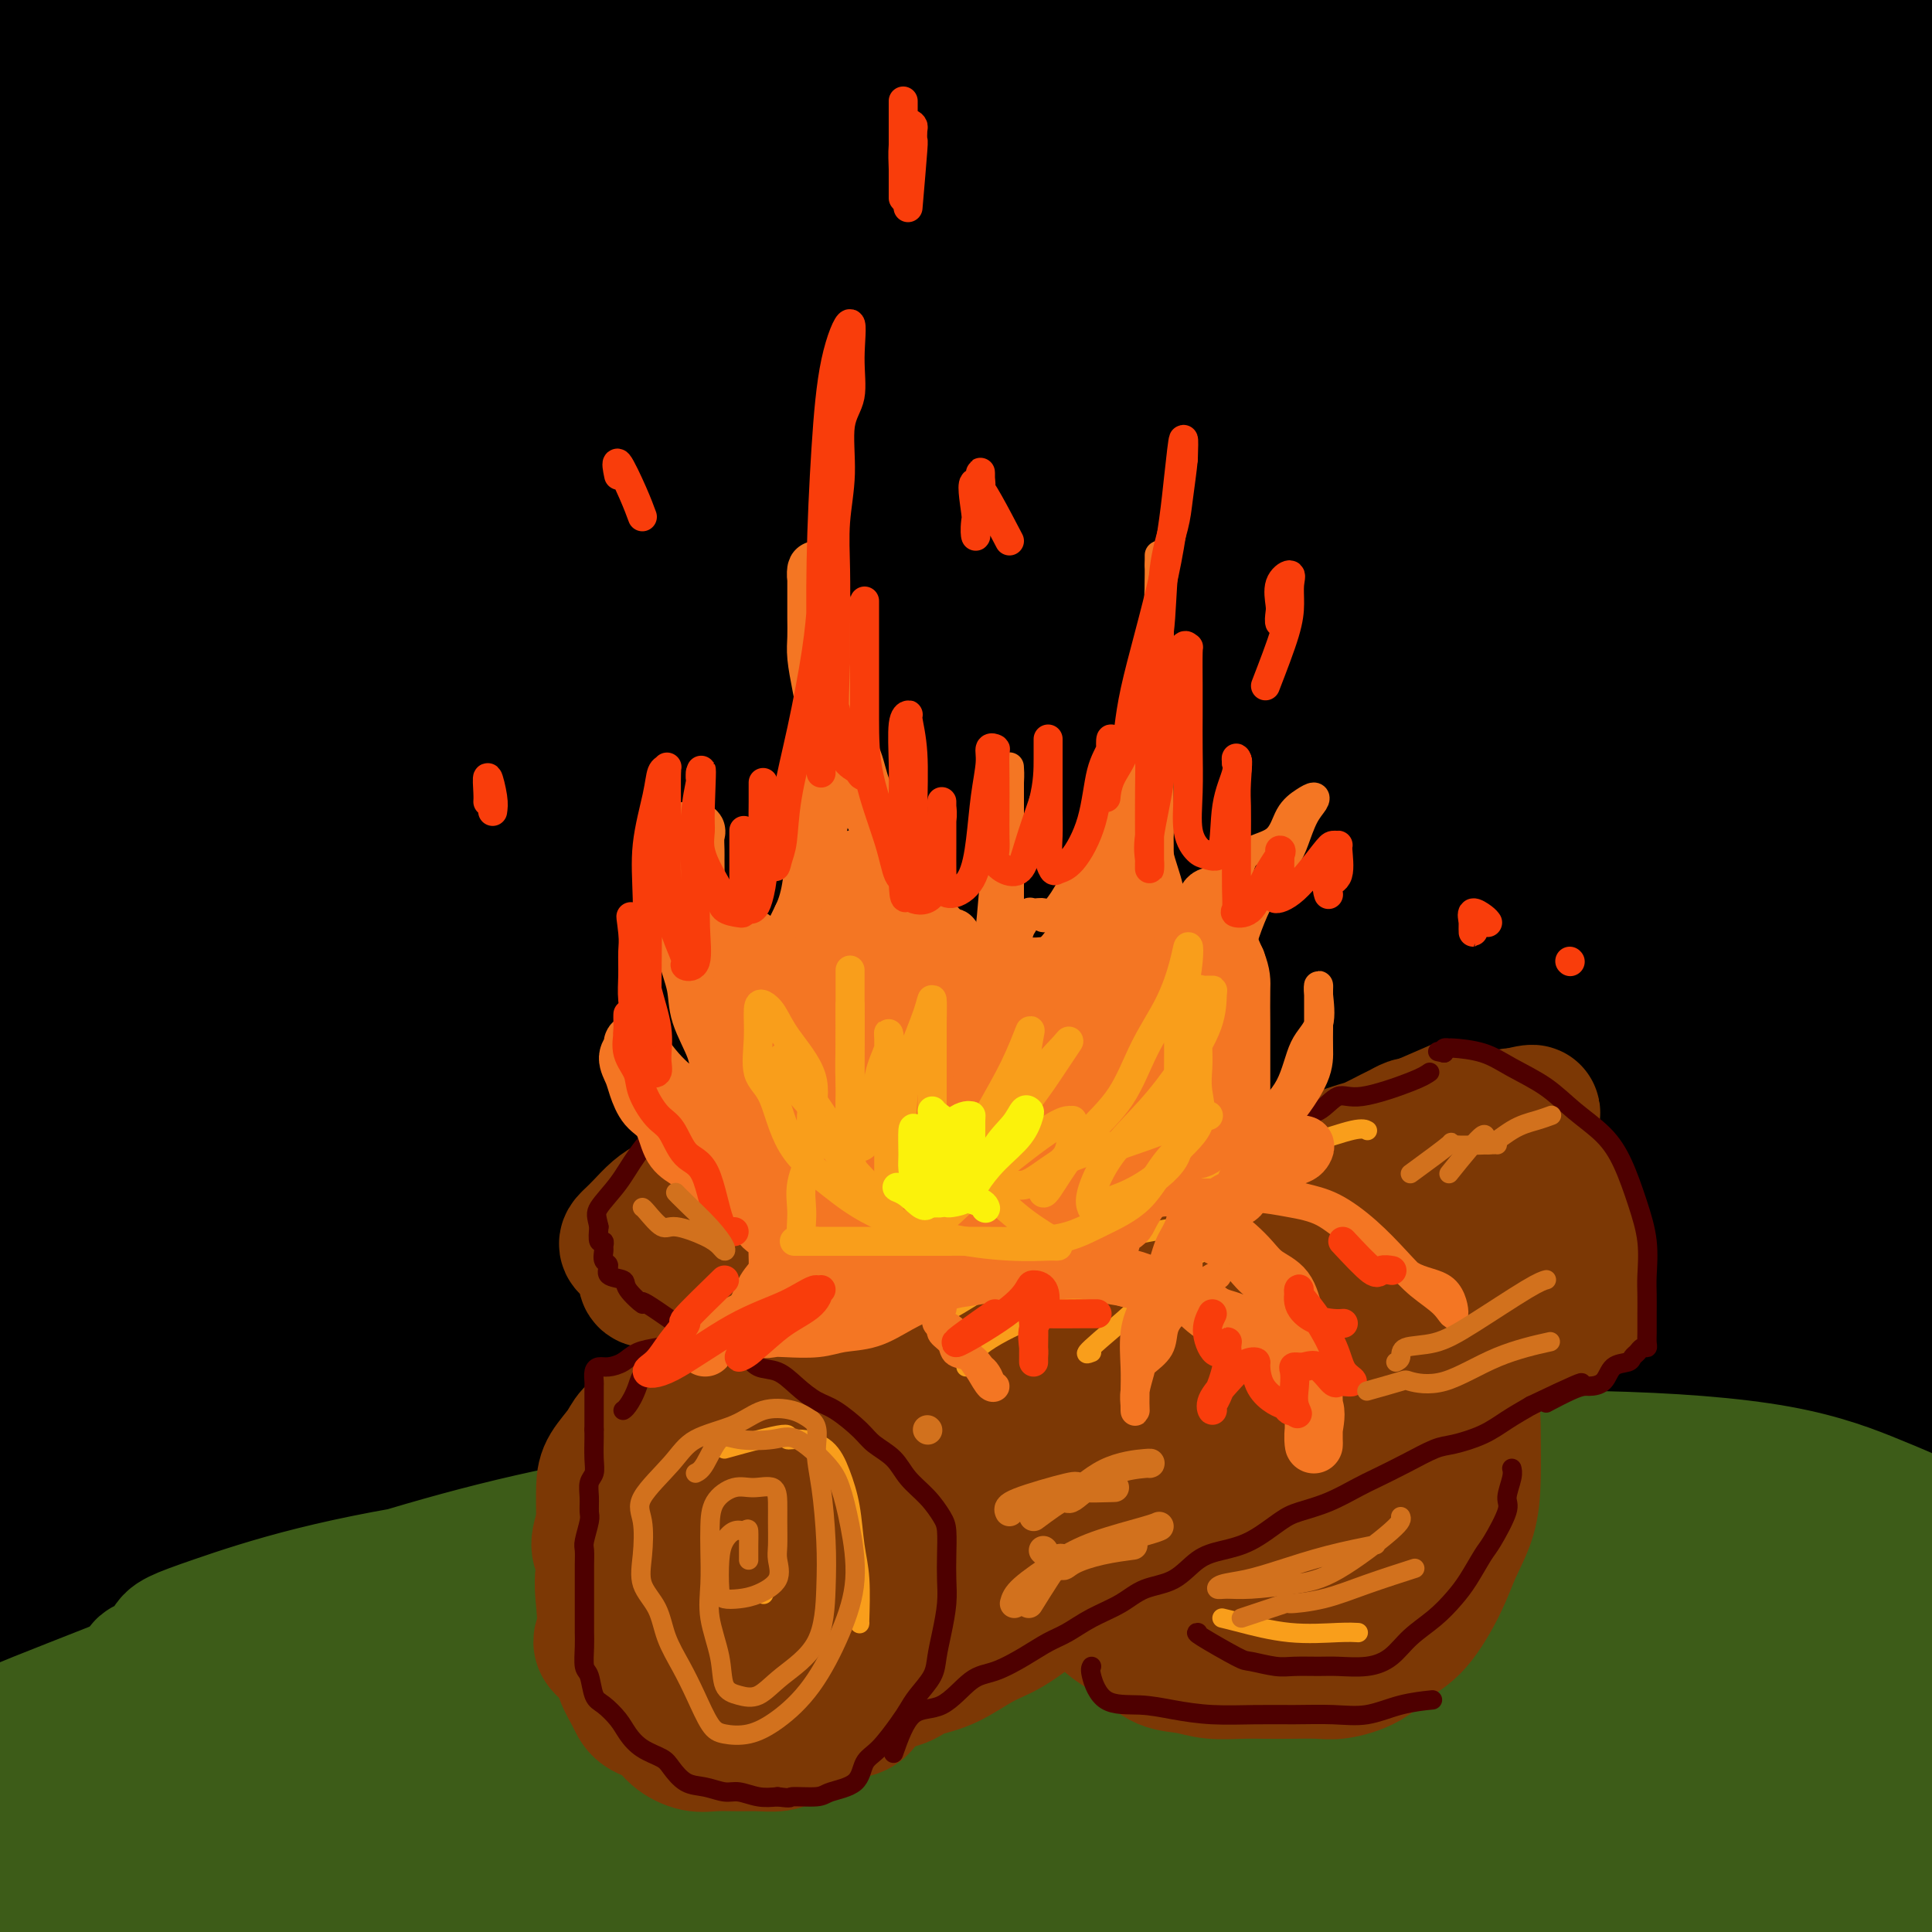 <svg viewBox='0 0 400 400' version='1.1' xmlns='http://www.w3.org/2000/svg' xmlns:xlink='http://www.w3.org/1999/xlink'><rect x="0" y="0" width="400" height="400" fill="#333333" stroke="none"/><g fill='none' stroke='rgb(0,0,0)' stroke-width='28' stroke-linecap='round' stroke-linejoin='round'><path d='M50,62c-1.520,0.197 -3.040,0.393 -4,-2c-0.960,-2.393 -1.360,-7.377 -1,-10c0.360,-2.623 1.479,-2.887 3,-5c1.521,-2.113 3.445,-6.075 6,-11c2.555,-4.925 5.742,-10.812 8,-16c2.258,-5.188 3.587,-9.676 4,-12c0.413,-2.324 -0.090,-2.483 0,-3c0.090,-0.517 0.774,-1.392 -2,1c-2.774,2.392 -9.006,8.051 -15,14c-5.994,5.949 -11.750,12.189 -17,18c-5.250,5.811 -9.994,11.192 -13,15c-3.006,3.808 -4.273,6.042 -5,7c-0.727,0.958 -0.915,0.641 -1,0c-0.085,-0.641 -0.068,-1.605 1,-4c1.068,-2.395 3.185,-6.222 6,-12c2.815,-5.778 6.326,-13.507 10,-20c3.674,-6.493 7.512,-11.749 10,-16c2.488,-4.251 3.628,-7.498 4,-9c0.372,-1.502 -0.023,-1.258 0,-1c0.023,0.258 0.465,0.532 -1,2c-1.465,1.468 -4.837,4.131 -8,7c-3.163,2.869 -6.116,5.946 -9,10c-2.884,4.054 -5.700,9.087 -8,12c-2.300,2.913 -4.083,3.707 -5,4c-0.917,0.293 -0.969,0.087 -1,0c-0.031,-0.087 -0.041,-0.054 1,-2c1.041,-1.946 3.135,-5.872 6,-11c2.865,-5.128 6.502,-11.457 10,-17c3.498,-5.543 6.857,-10.298 9,-13c2.143,-2.702 3.072,-3.351 4,-4'/><path d='M42,-16c4.517,-7.277 1.308,-1.969 0,1c-1.308,2.969 -0.716,3.599 -2,5c-1.284,1.401 -4.444,3.573 -7,7c-2.556,3.427 -4.506,8.111 -7,12c-2.494,3.889 -5.530,6.984 -7,9c-1.470,2.016 -1.373,2.953 -1,2c0.373,-0.953 1.022,-3.795 3,-7c1.978,-3.205 5.285,-6.773 9,-10c3.715,-3.227 7.838,-6.113 10,-8c2.162,-1.887 2.363,-2.775 2,-2c-0.363,0.775 -1.292,3.212 -4,7c-2.708,3.788 -7.196,8.926 -11,14c-3.804,5.074 -6.922,10.083 -10,14c-3.078,3.917 -6.114,6.740 -8,8c-1.886,1.260 -2.623,0.956 -3,1c-0.377,0.044 -0.396,0.437 0,-1c0.396,-1.437 1.206,-4.704 3,-9c1.794,-4.296 4.573,-9.619 7,-15c2.427,-5.381 4.504,-10.818 6,-15c1.496,-4.182 2.411,-7.108 3,-9c0.589,-1.892 0.851,-2.751 0,-3c-0.851,-0.249 -2.817,0.112 -4,1c-1.183,0.888 -1.585,2.304 -2,4c-0.415,1.696 -0.843,3.671 -1,5c-0.157,1.329 -0.042,2.012 0,3c0.042,0.988 0.012,2.282 0,4c-0.012,1.718 -0.006,3.859 0,6'/><path d='M18,8c-0.261,3.656 -0.415,3.795 0,7c0.415,3.205 1.398,9.477 2,16c0.602,6.523 0.824,13.299 1,22c0.176,8.701 0.305,19.328 -1,29c-1.305,9.672 -4.045,18.390 -7,28c-2.955,9.610 -6.125,20.111 -8,30c-1.875,9.889 -2.454,19.166 -4,29c-1.546,9.834 -4.059,20.225 -5,31c-0.941,10.775 -0.310,21.932 0,35c0.310,13.068 0.298,28.045 0,43c-0.298,14.955 -0.882,29.887 0,43c0.882,13.113 3.231,24.406 5,34c1.769,9.594 2.957,17.489 5,23c2.043,5.511 4.941,8.639 7,10c2.059,1.361 3.279,0.954 4,1c0.721,0.046 0.943,0.543 1,0c0.057,-0.543 -0.051,-2.127 0,-7c0.051,-4.873 0.262,-13.035 0,-25c-0.262,-11.965 -0.997,-27.734 -2,-45c-1.003,-17.266 -2.274,-36.029 -3,-54c-0.726,-17.971 -0.906,-35.149 -1,-52c-0.094,-16.851 -0.102,-33.374 0,-49c0.102,-15.626 0.314,-30.355 1,-44c0.686,-13.645 1.846,-26.206 3,-38c1.154,-11.794 2.302,-22.821 3,-32c0.698,-9.179 0.947,-16.510 1,-22c0.053,-5.490 -0.091,-9.140 0,-11c0.091,-1.860 0.416,-1.932 0,-2c-0.416,-0.068 -1.574,-0.134 -2,0c-0.426,0.134 -0.122,0.467 0,2c0.122,1.533 0.061,4.267 0,7'/><path d='M18,17c-0.032,2.926 -0.113,5.740 0,10c0.113,4.260 0.421,9.967 1,17c0.579,7.033 1.429,15.394 2,25c0.571,9.606 0.864,20.459 1,32c0.136,11.541 0.114,23.771 0,35c-0.114,11.229 -0.321,21.456 -2,30c-1.679,8.544 -4.832,15.403 -7,22c-2.168,6.597 -3.351,12.930 -5,20c-1.649,7.070 -3.762,14.876 -5,23c-1.238,8.124 -1.600,16.564 -2,26c-0.400,9.436 -0.839,19.866 -1,31c-0.161,11.134 -0.043,22.971 0,34c0.043,11.029 0.012,21.249 0,32c-0.012,10.751 -0.003,22.031 0,32c0.003,9.969 0.001,18.626 0,26c-0.001,7.374 -0.001,13.464 0,16c0.001,2.536 0.002,1.518 0,1c-0.002,-0.518 -0.008,-0.536 0,-2c0.008,-1.464 0.030,-4.373 0,-8c-0.030,-3.627 -0.112,-7.973 0,-16c0.112,-8.027 0.419,-19.734 0,-32c-0.419,-12.266 -1.562,-25.091 -2,-39c-0.438,-13.909 -0.170,-28.901 0,-43c0.170,-14.099 0.242,-27.304 0,-40c-0.242,-12.696 -0.797,-24.885 -1,-37c-0.203,-12.115 -0.054,-24.158 0,-36c0.054,-11.842 0.015,-23.482 0,-34c-0.015,-10.518 -0.004,-19.912 0,-29c0.004,-9.088 0.001,-17.870 0,-25c-0.001,-7.130 -0.000,-12.609 0,-18c0.000,-5.391 0.000,-10.696 0,-16'/><path d='M-3,54c-0.448,-59.693 -0.068,-21.925 0,-11c0.068,10.925 -0.178,-4.993 0,-13c0.178,-8.007 0.778,-8.105 1,-11c0.222,-2.895 0.066,-8.589 0,-13c-0.066,-4.411 -0.042,-7.540 0,-11c0.042,-3.460 0.102,-7.252 0,-11c-0.102,-3.748 -0.364,-7.452 0,-11c0.364,-3.548 1.355,-6.941 2,-10c0.645,-3.059 0.943,-5.783 1,-7c0.057,-1.217 -0.128,-0.926 0,-1c0.128,-0.074 0.569,-0.513 1,1c0.431,1.513 0.851,4.979 1,8c0.149,3.021 0.026,5.596 0,8c-0.026,2.404 0.046,4.638 0,9c-0.046,4.362 -0.208,10.852 1,19c1.208,8.148 3.788,17.954 5,28c1.212,10.046 1.057,20.332 1,31c-0.057,10.668 -0.015,21.719 0,33c0.015,11.281 0.004,22.793 0,34c-0.004,11.207 -0.001,22.108 0,34c0.001,11.892 0.000,24.776 0,37c-0.000,12.224 -0.000,23.789 0,36c0.000,12.211 0.000,25.066 0,37c-0.000,11.934 0.000,22.945 0,34c-0.000,11.055 -0.000,22.154 0,33c0.000,10.846 0.001,21.438 0,32c-0.001,10.562 -0.003,21.092 0,32c0.003,10.908 0.011,22.192 0,32c-0.011,9.808 -0.041,18.141 0,26c0.041,7.859 0.155,15.246 0,21c-0.155,5.754 -0.577,9.877 -1,14'/><path d='M9,494c-0.272,68.313 -0.451,21.595 -1,4c-0.549,-17.595 -1.468,-6.066 -2,-2c-0.532,4.066 -0.678,0.670 -1,-6c-0.322,-6.670 -0.819,-16.614 -1,-30c-0.181,-13.386 -0.046,-30.214 0,-47c0.046,-16.786 0.003,-33.529 0,-50c-0.003,-16.471 0.034,-32.671 1,-50c0.966,-17.329 2.859,-35.787 4,-54c1.141,-18.213 1.528,-36.181 2,-55c0.472,-18.819 1.029,-38.489 2,-57c0.971,-18.511 2.356,-35.862 3,-51c0.644,-15.138 0.549,-28.062 1,-38c0.451,-9.938 1.450,-16.889 2,-23c0.550,-6.111 0.652,-11.383 1,-15c0.348,-3.617 0.943,-5.581 1,-6c0.057,-0.419 -0.425,0.706 0,3c0.425,2.294 1.755,5.757 3,14c1.245,8.243 2.404,21.265 4,35c1.596,13.735 3.628,28.182 6,45c2.372,16.818 5.083,36.005 7,55c1.917,18.995 3.039,37.796 5,57c1.961,19.204 4.760,38.810 7,58c2.240,19.190 3.921,37.963 5,55c1.079,17.037 1.556,32.339 2,46c0.444,13.661 0.857,25.680 1,33c0.143,7.320 0.018,9.942 0,10c-0.018,0.058 0.072,-2.446 0,-5c-0.072,-2.554 -0.306,-5.158 -1,-15c-0.694,-9.842 -1.847,-26.921 -3,-44'/><path d='M57,361c-1.565,-20.060 -3.478,-38.209 -5,-58c-1.522,-19.791 -2.652,-41.223 -3,-64c-0.348,-22.777 0.086,-46.901 0,-70c-0.086,-23.099 -0.694,-45.175 0,-66c0.694,-20.825 2.688,-40.398 5,-57c2.312,-16.602 4.941,-30.233 7,-40c2.059,-9.767 3.548,-15.671 4,-18c0.452,-2.329 -0.134,-1.085 0,1c0.134,2.085 0.989,5.010 -1,14c-1.989,8.990 -6.823,24.045 -11,43c-4.177,18.955 -7.699,41.809 -11,65c-3.301,23.191 -6.381,46.719 -8,69c-1.619,22.281 -1.776,43.314 -2,63c-0.224,19.686 -0.514,38.025 0,53c0.514,14.975 1.833,26.585 4,36c2.167,9.415 5.183,16.634 8,23c2.817,6.366 5.437,11.881 7,15c1.563,3.119 2.071,3.844 3,4c0.929,0.156 2.280,-0.258 3,0c0.720,0.258 0.808,1.188 1,-3c0.192,-4.188 0.486,-13.495 0,-26c-0.486,-12.505 -1.752,-28.210 -4,-45c-2.248,-16.790 -5.478,-34.666 -8,-54c-2.522,-19.334 -4.336,-40.127 -6,-60c-1.664,-19.873 -3.179,-38.824 -4,-57c-0.821,-18.176 -0.950,-35.575 -1,-50c-0.050,-14.425 -0.022,-25.876 0,-33c0.022,-7.124 0.037,-9.920 0,-11c-0.037,-1.080 -0.125,-0.445 0,1c0.125,1.445 0.464,3.698 0,11c-0.464,7.302 -1.732,19.651 -3,32'/><path d='M32,79c-1.313,16.766 -3.096,36.682 -4,58c-0.904,21.318 -0.930,44.037 -1,67c-0.070,22.963 -0.183,46.168 0,69c0.183,22.832 0.661,45.290 2,65c1.339,19.710 3.540,36.670 6,51c2.460,14.330 5.180,26.029 7,34c1.820,7.971 2.740,12.215 3,14c0.260,1.785 -0.141,1.111 0,-3c0.141,-4.111 0.824,-11.659 1,-25c0.176,-13.341 -0.153,-32.476 -1,-54c-0.847,-21.524 -2.210,-45.437 -4,-71c-1.790,-25.563 -4.006,-52.774 -5,-80c-0.994,-27.226 -0.766,-54.465 0,-79c0.766,-24.535 2.071,-46.366 5,-64c2.929,-17.634 7.480,-31.073 11,-42c3.520,-10.927 6.007,-19.344 8,-24c1.993,-4.656 3.492,-5.551 4,-5c0.508,0.551 0.023,2.549 0,5c-0.023,2.451 0.414,5.354 0,18c-0.414,12.646 -1.680,35.034 -3,59c-1.320,23.966 -2.693,49.510 -4,75c-1.307,25.490 -2.546,50.927 -3,76c-0.454,25.073 -0.121,49.782 0,72c0.121,22.218 0.031,41.947 0,58c-0.031,16.053 -0.002,28.432 0,36c0.002,7.568 -0.021,10.326 0,11c0.021,0.674 0.088,-0.737 0,-2c-0.088,-1.263 -0.331,-2.379 0,-13c0.331,-10.621 1.238,-30.749 2,-55c0.762,-24.251 1.381,-52.626 2,-81'/><path d='M58,249c1.051,-39.208 1.679,-61.729 4,-89c2.321,-27.271 6.336,-59.291 11,-86c4.664,-26.709 9.979,-48.107 15,-65c5.021,-16.893 9.748,-29.281 12,-35c2.252,-5.719 2.028,-4.769 2,-4c-0.028,0.769 0.140,1.357 0,4c-0.140,2.643 -0.589,7.342 -5,21c-4.411,13.658 -12.783,36.276 -20,59c-7.217,22.724 -13.277,45.554 -19,67c-5.723,21.446 -11.109,41.507 -15,56c-3.891,14.493 -6.288,23.418 -7,27c-0.712,3.582 0.261,1.822 0,1c-0.261,-0.822 -1.755,-0.706 0,-7c1.755,-6.294 6.761,-18.999 14,-37c7.239,-18.001 16.712,-41.299 25,-63c8.288,-21.701 15.391,-41.805 23,-61c7.609,-19.195 15.726,-37.483 22,-52c6.274,-14.517 10.707,-25.264 13,-31c2.293,-5.736 2.448,-6.460 3,-6c0.552,0.460 1.501,2.105 0,6c-1.501,3.895 -5.451,10.041 -11,23c-5.549,12.959 -12.698,32.730 -20,52c-7.302,19.270 -14.758,38.038 -21,55c-6.242,16.962 -11.270,32.117 -15,45c-3.730,12.883 -6.164,23.495 -7,28c-0.836,4.505 -0.076,2.904 0,2c0.076,-0.904 -0.532,-1.113 4,-7c4.532,-5.887 14.204,-17.454 25,-35c10.796,-17.546 22.714,-41.070 34,-63c11.286,-21.930 21.939,-42.266 32,-61c10.061,-18.734 19.531,-35.867 29,-53'/><path d='M186,-60c18.191,-31.760 16.168,-22.660 16,-20c-0.168,2.660 1.519,-1.120 0,2c-1.519,3.120 -6.245,13.138 -16,32c-9.755,18.862 -24.538,46.566 -39,74c-14.462,27.434 -28.603,54.597 -42,81c-13.397,26.403 -26.051,52.044 -36,72c-9.949,19.956 -17.194,34.225 -21,42c-3.806,7.775 -4.173,9.055 -5,10c-0.827,0.945 -2.113,1.556 0,-2c2.113,-3.556 7.627,-11.278 18,-29c10.373,-17.722 25.605,-45.442 41,-73c15.395,-27.558 30.952,-54.953 48,-83c17.048,-28.047 35.589,-56.746 52,-80c16.411,-23.254 30.694,-41.063 41,-51c10.306,-9.937 16.635,-12.000 18,-8c1.365,4.000 -2.233,14.065 -11,30c-8.767,15.935 -22.702,37.741 -39,61c-16.298,23.259 -34.958,47.970 -53,74c-18.042,26.030 -35.467,53.379 -51,78c-15.533,24.621 -29.174,46.513 -40,64c-10.826,17.487 -18.835,30.567 -22,37c-3.165,6.433 -1.484,6.218 -2,6c-0.516,-0.218 -3.228,-0.437 3,-8c6.228,-7.563 21.396,-22.468 38,-45c16.604,-22.532 34.644,-52.691 53,-81c18.356,-28.309 37.028,-54.767 55,-80c17.972,-25.233 35.244,-49.242 49,-66c13.756,-16.758 23.996,-26.265 29,-31c5.004,-4.735 4.770,-4.698 3,0c-1.770,4.698 -5.077,14.057 -17,32c-11.923,17.943 -32.461,44.472 -53,71'/><path d='M203,49c-18.794,25.801 -39.280,54.803 -59,84c-19.720,29.197 -38.673,58.589 -54,85c-15.327,26.411 -27.027,49.840 -34,65c-6.973,15.160 -9.219,22.050 -11,25c-1.781,2.950 -3.097,1.960 0,-1c3.097,-2.960 10.609,-7.888 24,-24c13.391,-16.112 32.663,-43.407 52,-73c19.337,-29.593 38.739,-61.484 59,-94c20.261,-32.516 41.382,-65.655 62,-94c20.618,-28.345 40.735,-51.894 56,-71c15.265,-19.106 25.679,-33.767 31,-41c5.321,-7.233 5.551,-7.036 5,-6c-0.551,1.036 -1.882,2.911 -14,19c-12.118,16.089 -35.024,46.392 -59,79c-23.976,32.608 -49.021,67.520 -74,105c-24.979,37.480 -49.892,77.526 -72,117c-22.108,39.474 -41.411,78.374 -55,107c-13.589,28.626 -21.465,46.976 -25,55c-3.535,8.024 -2.728,5.722 -2,4c0.728,-1.722 1.378,-2.864 12,-16c10.622,-13.136 31.218,-38.265 52,-70c20.782,-31.735 41.752,-70.078 65,-110c23.248,-39.922 48.775,-81.425 74,-117c25.225,-35.575 50.148,-65.222 71,-92c20.852,-26.778 37.634,-50.688 47,-64c9.366,-13.312 11.315,-16.026 12,-17c0.685,-0.974 0.106,-0.209 -8,10c-8.106,10.209 -23.740,29.860 -43,55c-19.260,25.140 -42.147,55.768 -66,88c-23.853,32.232 -48.672,66.066 -70,99c-21.328,32.934 -39.164,64.967 -57,97'/><path d='M122,253c-17.045,30.333 -31.159,57.666 -39,77c-7.841,19.334 -9.410,30.669 -11,36c-1.590,5.331 -3.202,4.660 0,2c3.202,-2.660 11.218,-7.307 24,-24c12.782,-16.693 30.330,-45.432 49,-77c18.670,-31.568 38.460,-65.966 59,-99c20.540,-33.034 41.828,-64.706 61,-92c19.172,-27.294 36.228,-50.210 50,-68c13.772,-17.790 24.261,-30.452 29,-36c4.739,-5.548 3.727,-3.980 2,-2c-1.727,1.980 -4.168,4.372 -16,18c-11.832,13.628 -33.055,38.493 -56,70c-22.945,31.507 -47.613,69.657 -72,109c-24.387,39.343 -48.492,79.878 -70,121c-21.508,41.122 -40.419,82.831 -54,115c-13.581,32.169 -21.831,54.799 -26,66c-4.169,11.201 -4.258,10.973 -3,9c1.258,-1.973 3.864,-5.690 15,-23c11.136,-17.310 30.801,-48.214 52,-85c21.199,-36.786 43.932,-79.455 69,-124c25.068,-44.545 52.472,-90.966 80,-131c27.528,-40.034 55.180,-73.681 79,-104c23.820,-30.319 43.808,-57.312 56,-72c12.192,-14.688 16.586,-17.072 19,-18c2.414,-0.928 2.846,-0.400 -6,10c-8.846,10.400 -26.971,30.671 -47,53c-20.029,22.329 -41.964,46.715 -66,79c-24.036,32.285 -50.175,72.468 -74,109c-23.825,36.532 -45.338,69.412 -64,102c-18.662,32.588 -34.475,64.882 -45,89c-10.525,24.118 -15.763,40.059 -21,56'/><path d='M96,419c-3.861,11.074 -3.014,10.757 -2,11c1.014,0.243 2.196,1.044 11,-9c8.804,-10.044 25.229,-30.932 43,-60c17.771,-29.068 36.889,-66.315 58,-103c21.111,-36.685 44.216,-72.810 66,-106c21.784,-33.190 42.246,-63.447 61,-89c18.754,-25.553 35.801,-46.403 46,-60c10.199,-13.597 13.551,-19.943 15,-22c1.449,-2.057 0.994,0.174 -4,6c-4.994,5.826 -14.527,15.247 -29,32c-14.473,16.753 -33.887,40.838 -55,72c-21.113,31.162 -43.926,69.402 -65,105c-21.074,35.598 -40.411,68.555 -56,98c-15.589,29.445 -27.431,55.377 -35,74c-7.569,18.623 -10.864,29.936 -13,35c-2.136,5.064 -3.113,3.878 0,1c3.113,-2.878 10.316,-7.447 23,-25c12.684,-17.553 30.850,-48.089 50,-81c19.150,-32.911 39.286,-68.197 60,-102c20.714,-33.803 42.008,-66.124 62,-95c19.992,-28.876 38.681,-54.308 52,-72c13.319,-17.692 21.266,-27.644 25,-32c3.734,-4.356 3.254,-3.117 1,0c-2.254,3.117 -6.283,8.112 -18,22c-11.717,13.888 -31.122,36.668 -52,64c-20.878,27.332 -43.229,59.217 -64,95c-20.771,35.783 -39.961,75.464 -57,108c-17.039,32.536 -31.928,57.927 -43,80c-11.072,22.073 -18.327,40.827 -22,51c-3.673,10.173 -3.764,11.764 -2,10c1.764,-1.764 5.382,-6.882 9,-12'/><path d='M161,415c8.369,-10.715 24.790,-31.501 41,-60c16.210,-28.499 32.209,-64.711 51,-99c18.791,-34.289 40.374,-66.654 60,-97c19.626,-30.346 37.293,-58.672 53,-82c15.707,-23.328 29.453,-41.659 37,-52c7.547,-10.341 8.897,-12.693 10,-13c1.103,-0.307 1.961,1.430 -2,7c-3.961,5.570 -12.742,14.975 -26,32c-13.258,17.025 -30.993,41.672 -49,69c-18.007,27.328 -36.287,57.337 -53,89c-16.713,31.663 -31.858,64.980 -45,93c-13.142,28.020 -24.281,50.745 -32,68c-7.719,17.255 -12.019,29.042 -14,35c-1.981,5.958 -1.642,6.087 0,5c1.642,-1.087 4.588,-3.388 14,-17c9.412,-13.612 25.290,-38.533 42,-66c16.710,-27.467 34.253,-57.481 52,-87c17.747,-29.519 35.698,-58.543 52,-84c16.302,-25.457 30.955,-47.348 41,-62c10.045,-14.652 15.480,-22.066 18,-25c2.520,-2.934 2.123,-1.390 -1,3c-3.123,4.390 -8.974,11.625 -21,26c-12.026,14.375 -30.227,35.890 -48,62c-17.773,26.110 -35.119,56.814 -52,89c-16.881,32.186 -33.298,65.855 -47,95c-13.702,29.145 -24.688,53.767 -32,71c-7.312,17.233 -10.948,27.076 -13,32c-2.052,4.924 -2.519,4.928 0,2c2.519,-2.928 8.024,-8.788 19,-26c10.976,-17.212 27.422,-45.775 45,-76c17.578,-30.225 36.289,-62.113 55,-94'/><path d='M316,253c25.936,-42.935 40.778,-65.272 56,-89c15.222,-23.728 30.826,-48.848 41,-64c10.174,-15.152 14.918,-20.337 17,-22c2.082,-1.663 1.501,0.198 -3,6c-4.501,5.802 -12.920,15.547 -27,32c-14.080,16.453 -33.819,39.614 -52,66c-18.181,26.386 -34.805,55.997 -51,85c-16.195,29.003 -31.960,57.399 -44,82c-12.040,24.601 -20.354,45.406 -25,57c-4.646,11.594 -5.624,13.978 -7,16c-1.376,2.022 -3.151,3.682 1,-2c4.151,-5.682 14.228,-18.705 27,-38c12.772,-19.295 28.240,-44.860 44,-72c15.760,-27.140 31.814,-55.854 48,-81c16.186,-25.146 32.505,-46.725 45,-64c12.495,-17.275 21.165,-30.246 26,-36c4.835,-5.754 5.835,-4.291 6,-2c0.165,2.291 -0.504,5.411 -8,15c-7.496,9.589 -21.820,25.646 -37,47c-15.180,21.354 -31.215,48.004 -47,75c-15.785,26.996 -31.320,54.336 -44,79c-12.680,24.664 -22.504,46.651 -30,63c-7.496,16.349 -12.665,27.061 -12,28c0.665,0.939 7.165,-7.896 19,-24c11.835,-16.104 29.005,-39.478 45,-64c15.995,-24.522 30.813,-50.192 46,-74c15.187,-23.808 30.741,-45.753 42,-62c11.259,-16.247 18.224,-26.797 22,-32c3.776,-5.203 4.365,-5.058 2,-1c-2.365,4.058 -7.682,12.029 -13,20'/><path d='M403,197c-8.528,10.881 -24.349,28.583 -39,50c-14.651,21.417 -28.133,46.550 -41,70c-12.867,23.450 -25.120,45.217 -34,63c-8.880,17.783 -14.386,31.583 -17,38c-2.614,6.417 -2.336,5.452 -2,5c0.336,-0.452 0.731,-0.389 8,-10c7.269,-9.611 21.411,-28.894 36,-51c14.589,-22.106 29.626,-47.035 44,-70c14.374,-22.965 28.087,-43.965 39,-60c10.913,-16.035 19.027,-27.105 23,-32c3.973,-4.895 3.806,-3.616 2,0c-1.806,3.616 -5.251,9.569 -16,23c-10.749,13.431 -28.804,34.341 -45,59c-16.196,24.659 -30.534,53.067 -44,78c-13.466,24.933 -26.060,46.389 -33,60c-6.940,13.611 -8.227,19.375 -9,22c-0.773,2.625 -1.033,2.111 5,-5c6.033,-7.111 18.358,-20.819 32,-40c13.642,-19.181 28.599,-43.834 43,-66c14.401,-22.166 28.246,-41.844 39,-56c10.754,-14.156 18.418,-22.789 22,-27c3.582,-4.211 3.081,-3.999 1,0c-2.081,3.999 -5.741,11.785 -15,25c-9.259,13.215 -24.116,31.858 -38,52c-13.884,20.142 -26.794,41.784 -38,60c-11.206,18.216 -20.708,33.008 -26,41c-5.292,7.992 -6.374,9.186 -7,10c-0.626,0.814 -0.797,1.249 5,-6c5.797,-7.249 17.561,-22.182 31,-41c13.439,-18.818 28.554,-41.519 41,-60c12.446,-18.481 22.223,-32.740 32,-47'/><path d='M402,282c19.207,-27.085 12.726,-17.797 11,-14c-1.726,3.797 1.305,2.103 -3,8c-4.305,5.897 -15.944,19.383 -28,34c-12.056,14.617 -24.528,30.364 -35,46c-10.472,15.636 -18.942,31.163 -24,41c-5.058,9.837 -6.703,13.986 -8,16c-1.297,2.014 -2.247,1.893 1,-1c3.247,-2.893 10.689,-8.557 21,-19c10.311,-10.443 23.490,-25.665 35,-40c11.510,-14.335 21.350,-27.783 28,-36c6.650,-8.217 10.109,-11.203 12,-12c1.891,-0.797 2.215,0.594 -1,5c-3.215,4.406 -9.968,11.828 -19,23c-9.032,11.172 -20.341,26.096 -30,41c-9.659,14.904 -17.666,29.788 -22,38c-4.334,8.212 -4.994,9.752 -6,11c-1.006,1.248 -2.356,2.203 2,-1c4.356,-3.203 14.418,-10.564 25,-22c10.582,-11.436 21.682,-26.947 31,-39c9.318,-12.053 16.852,-20.649 21,-25c4.148,-4.351 4.909,-4.456 5,-3c0.091,1.456 -0.487,4.472 -5,10c-4.513,5.528 -12.959,13.566 -21,23c-8.041,9.434 -15.676,20.262 -20,27c-4.324,6.738 -5.338,9.384 -6,11c-0.662,1.616 -0.972,2.201 2,0c2.972,-2.201 9.227,-7.186 17,-14c7.773,-6.814 17.063,-15.455 23,-21c5.937,-5.545 8.522,-7.993 10,-9c1.478,-1.007 1.851,-0.573 0,2c-1.851,2.573 -5.925,7.287 -10,12'/><path d='M408,374c-4.693,6.150 -11.424,14.523 -16,21c-4.576,6.477 -6.995,11.056 -8,13c-1.005,1.944 -0.596,1.252 0,1c0.596,-0.252 1.378,-0.065 5,-3c3.622,-2.935 10.083,-8.993 15,-13c4.917,-4.007 8.291,-5.964 10,-7c1.709,-1.036 1.753,-1.150 2,-1c0.247,0.150 0.697,0.564 0,2c-0.697,1.436 -2.543,3.894 -4,5c-1.457,1.106 -2.527,0.861 -3,1c-0.473,0.139 -0.349,0.663 -1,0c-0.651,-0.663 -2.076,-2.512 -3,-9c-0.924,-6.488 -1.348,-17.615 -2,-29c-0.652,-11.385 -1.534,-23.029 -2,-34c-0.466,-10.971 -0.517,-21.268 -1,-32c-0.483,-10.732 -1.397,-21.899 -2,-33c-0.603,-11.101 -0.894,-22.137 -1,-33c-0.106,-10.863 -0.029,-21.552 0,-32c0.029,-10.448 0.008,-20.656 0,-31c-0.008,-10.344 -0.003,-20.823 0,-31c0.003,-10.177 0.002,-20.051 0,-29c-0.002,-8.949 -0.007,-16.972 0,-25c0.007,-8.028 0.027,-16.059 0,-23c-0.027,-6.941 -0.100,-12.791 0,-18c0.100,-5.209 0.374,-9.777 1,-12c0.626,-2.223 1.604,-2.101 2,-2c0.396,0.101 0.211,0.182 0,3c-0.211,2.818 -0.448,8.374 -2,14c-1.552,5.626 -4.418,11.322 -9,20c-4.582,8.678 -10.881,20.336 -16,31c-5.119,10.664 -9.060,20.332 -13,30'/><path d='M360,118c-7.152,16.338 -6.033,16.683 -6,16c0.033,-0.683 -1.022,-2.395 1,-6c2.022,-3.605 7.120,-9.103 13,-17c5.880,-7.897 12.541,-18.195 18,-27c5.459,-8.805 9.714,-16.119 12,-21c2.286,-4.881 2.601,-7.328 3,-8c0.399,-0.672 0.881,0.433 0,2c-0.881,1.567 -3.124,3.598 -6,6c-2.876,2.402 -6.383,5.175 -10,8c-3.617,2.825 -7.344,5.702 -11,8c-3.656,2.298 -7.241,4.017 -10,6c-2.759,1.983 -4.692,4.230 -7,5c-2.308,0.770 -4.990,0.064 -7,0c-2.010,-0.064 -3.350,0.513 -6,0c-2.650,-0.513 -6.612,-2.116 -11,-4c-4.388,-1.884 -9.202,-4.048 -15,-7c-5.798,-2.952 -12.581,-6.692 -21,-10c-8.419,-3.308 -18.473,-6.185 -28,-9c-9.527,-2.815 -18.528,-5.569 -28,-8c-9.472,-2.431 -19.414,-4.538 -29,-6c-9.586,-1.462 -18.815,-2.277 -28,-4c-9.185,-1.723 -18.325,-4.354 -26,-6c-7.675,-1.646 -13.886,-2.307 -20,-3c-6.114,-0.693 -12.133,-1.419 -17,-2c-4.867,-0.581 -8.584,-1.018 -11,0c-2.416,1.018 -3.531,3.491 -4,5c-0.469,1.509 -0.291,2.054 0,3c0.291,0.946 0.694,2.293 1,3c0.306,0.707 0.516,0.773 2,0c1.484,-0.773 4.242,-2.387 7,-4'/><path d='M116,38c3.911,-2.303 9.189,-6.060 15,-12c5.811,-5.940 12.155,-14.062 18,-22c5.845,-7.938 11.190,-15.691 16,-22c4.810,-6.309 9.086,-11.173 11,-14c1.914,-2.827 1.466,-3.615 1,-4c-0.466,-0.385 -0.949,-0.365 -3,2c-2.051,2.365 -5.670,7.075 -9,11c-3.330,3.925 -6.372,7.066 -11,13c-4.628,5.934 -10.842,14.661 -16,22c-5.158,7.339 -9.260,13.289 -12,18c-2.740,4.711 -4.118,8.184 -5,9c-0.882,0.816 -1.270,-1.026 0,-4c1.270,-2.974 4.196,-7.080 8,-14c3.804,-6.920 8.484,-16.653 13,-25c4.516,-8.347 8.867,-15.308 11,-20c2.133,-4.692 2.050,-7.113 2,-8c-0.050,-0.887 -0.065,-0.238 0,1c0.065,1.238 0.210,3.064 0,4c-0.210,0.936 -0.774,0.982 -1,1c-0.226,0.018 -0.113,0.009 0,0'/></g>
<g fill='none' stroke='rgb(61,92,24)' stroke-width='28' stroke-linecap='round' stroke-linejoin='round'><path d='M380,313c0.936,-0.001 1.871,-0.003 -4,-1c-5.871,-0.997 -18.549,-2.990 -24,-4c-5.451,-1.010 -3.674,-1.039 -7,-1c-3.326,0.039 -11.756,0.145 -24,0c-12.244,-0.145 -28.302,-0.540 -44,0c-15.698,0.540 -31.035,2.015 -47,3c-15.965,0.985 -32.558,1.482 -48,3c-15.442,1.518 -29.734,4.059 -44,6c-14.266,1.941 -28.505,3.281 -41,5c-12.495,1.719 -23.245,3.816 -32,6c-8.755,2.184 -15.515,4.456 -20,6c-4.485,1.544 -6.697,2.360 -8,3c-1.303,0.640 -1.698,1.105 -2,2c-0.302,0.895 -0.511,2.220 -1,3c-0.489,0.780 -1.256,1.016 -2,1c-0.744,-0.016 -1.463,-0.283 -2,0c-0.537,0.283 -0.891,1.116 2,0c2.891,-1.116 9.025,-4.179 22,-9c12.975,-4.821 32.789,-11.399 52,-16c19.211,-4.601 37.820,-7.227 57,-10c19.180,-2.773 38.931,-5.695 59,-7c20.069,-1.305 40.457,-0.995 59,-1c18.543,-0.005 35.241,-0.325 50,0c14.759,0.325 27.578,1.296 37,3c9.422,1.704 15.447,4.141 20,6c4.553,1.859 7.634,3.139 9,4c1.366,0.861 1.016,1.303 1,2c-0.016,0.697 0.304,1.649 0,2c-0.304,0.351 -1.230,0.100 -5,0c-3.770,-0.100 -10.385,-0.050 -17,0'/><path d='M376,319c-11.059,0.114 -27.706,0.397 -47,0c-19.294,-0.397 -41.234,-1.476 -65,0c-23.766,1.476 -49.359,5.505 -72,10c-22.641,4.495 -42.332,9.456 -59,14c-16.668,4.544 -30.315,8.670 -37,11c-6.685,2.330 -6.410,2.865 -7,3c-0.590,0.135 -2.047,-0.128 2,0c4.047,0.128 13.597,0.647 29,0c15.403,-0.647 36.660,-2.459 58,-5c21.340,-2.541 42.764,-5.809 65,-8c22.236,-2.191 45.285,-3.305 66,-4c20.715,-0.695 39.097,-0.971 54,-1c14.903,-0.029 26.326,0.188 33,1c6.674,0.812 8.598,2.218 9,3c0.402,0.782 -0.719,0.938 -7,1c-6.281,0.062 -17.721,0.028 -36,0c-18.279,-0.028 -43.395,-0.051 -68,0c-24.605,0.051 -48.697,0.175 -74,3c-25.303,2.825 -51.816,8.349 -71,13c-19.184,4.651 -31.038,8.427 -36,10c-4.962,1.573 -3.032,0.943 0,1c3.032,0.057 7.165,0.800 21,0c13.835,-0.800 37.373,-3.143 61,-5c23.627,-1.857 47.342,-3.227 70,-4c22.658,-0.773 44.258,-0.948 64,-1c19.742,-0.052 37.626,0.021 51,0c13.374,-0.021 22.238,-0.135 26,0c3.762,0.135 2.421,0.521 0,1c-2.421,0.479 -5.921,1.052 -17,1c-11.079,-0.052 -29.737,-0.729 -50,0c-20.263,0.729 -42.132,2.865 -64,5'/><path d='M275,368c-31.391,2.560 -44.370,5.460 -57,8c-12.630,2.540 -24.913,4.719 -30,6c-5.087,1.281 -2.978,1.662 -1,2c1.978,0.338 3.823,0.633 14,1c10.177,0.367 28.684,0.808 48,1c19.316,0.192 39.441,0.136 59,0c19.559,-0.136 38.551,-0.352 54,0c15.449,0.352 27.355,1.271 34,2c6.645,0.729 8.029,1.268 8,2c-0.029,0.732 -1.470,1.657 -8,2c-6.530,0.343 -18.148,0.103 -33,0c-14.852,-0.103 -32.937,-0.071 -51,0c-18.063,0.071 -36.103,0.180 -51,1c-14.897,0.820 -26.652,2.353 -33,4c-6.348,1.647 -7.290,3.410 -7,4c0.290,0.590 1.810,0.008 6,0c4.190,-0.008 11.049,0.558 23,1c11.951,0.442 28.995,0.759 44,1c15.005,0.241 27.973,0.407 40,1c12.027,0.593 23.115,1.612 29,2c5.885,0.388 6.569,0.143 7,0c0.431,-0.143 0.609,-0.184 -2,0c-2.609,0.184 -8.004,0.593 -14,0c-5.996,-0.593 -12.593,-2.187 -22,-4c-9.407,-1.813 -21.625,-3.845 -34,-5c-12.375,-1.155 -24.909,-1.435 -38,-2c-13.091,-0.565 -26.740,-1.417 -41,-2c-14.260,-0.583 -29.132,-0.899 -43,-1c-13.868,-0.101 -26.734,0.011 -40,0c-13.266,-0.011 -26.933,-0.146 -40,0c-13.067,0.146 -25.533,0.573 -38,1'/><path d='M58,393c-31.045,0.606 -28.156,2.121 -32,3c-3.844,0.879 -14.419,1.121 -22,2c-7.581,0.879 -12.166,2.394 -14,3c-1.834,0.606 -0.917,0.303 0,0'/><path d='M211,349c-6.953,-0.011 -13.906,-0.021 -16,0c-2.094,0.021 0.672,0.074 -2,0c-2.672,-0.074 -10.781,-0.276 -20,0c-9.219,0.276 -19.549,1.030 -31,2c-11.451,0.970 -24.025,2.155 -38,4c-13.975,1.845 -29.352,4.351 -43,7c-13.648,2.649 -25.565,5.442 -37,8c-11.435,2.558 -22.386,4.881 -28,6c-5.614,1.119 -5.890,1.034 -6,1c-0.110,-0.034 -0.055,-0.017 0,0'/><path d='M149,347c-4.906,-0.028 -9.811,-0.057 -12,0c-2.189,0.057 -1.660,0.198 -4,0c-2.340,-0.198 -7.549,-0.735 -15,0c-7.451,0.735 -17.146,2.741 -27,5c-9.854,2.259 -19.868,4.770 -32,8c-12.132,3.230 -26.382,7.177 -39,11c-12.618,3.823 -23.605,7.521 -28,9c-4.395,1.479 -2.197,0.740 0,0'/><path d='M105,332c-0.289,0.114 -0.579,0.227 -4,0c-3.421,-0.227 -9.974,-0.795 -13,-1c-3.026,-0.205 -2.523,-0.047 -4,0c-1.477,0.047 -4.932,-0.019 -9,0c-4.068,0.019 -8.747,0.121 -14,2c-5.253,1.879 -11.078,5.535 -21,10c-9.922,4.465 -23.941,9.741 -32,13c-8.059,3.259 -10.160,4.503 -11,5c-0.840,0.497 -0.420,0.249 0,0'/><path d='M149,354c-4.426,0.506 -8.852,1.012 -11,1c-2.148,-0.012 -2.019,-0.543 -5,0c-2.981,0.543 -9.071,2.159 -17,4c-7.929,1.841 -17.698,3.908 -28,7c-10.302,3.092 -21.138,7.211 -32,11c-10.862,3.789 -21.750,7.250 -30,10c-8.250,2.750 -13.861,4.789 -16,5c-2.139,0.211 -0.807,-1.405 1,-2c1.807,-0.595 4.088,-0.170 5,0c0.912,0.170 0.456,0.085 0,0'/><path d='M98,377c-6.643,-0.381 -13.286,-0.762 -17,-1c-3.714,-0.238 -4.500,-0.333 -9,2c-4.500,2.333 -12.714,7.095 -16,9c-3.286,1.905 -1.643,0.952 0,0'/></g>
<g fill='none' stroke='rgb(124,56,5)' stroke-width='28' stroke-linecap='round' stroke-linejoin='round'><path d='M147,310c-1.226,0.081 -2.452,0.162 -5,1c-2.548,0.838 -6.417,2.434 -8,3c-1.583,0.566 -0.880,0.102 -1,0c-0.120,-0.102 -1.064,0.157 -2,1c-0.936,0.843 -1.864,2.268 -3,4c-1.136,1.732 -2.481,3.770 -3,6c-0.519,2.230 -0.213,4.653 0,7c0.213,2.347 0.333,4.619 0,6c-0.333,1.381 -1.117,1.873 0,3c1.117,1.127 4.136,2.889 7,4c2.864,1.111 5.573,1.570 9,2c3.427,0.430 7.571,0.832 11,1c3.429,0.168 6.142,0.102 9,0c2.858,-0.102 5.862,-0.240 8,-1c2.138,-0.760 3.410,-2.143 5,-4c1.590,-1.857 3.500,-4.190 5,-7c1.500,-2.810 2.592,-6.098 3,-9c0.408,-2.902 0.131,-5.418 0,-8c-0.131,-2.582 -0.117,-5.232 0,-8c0.117,-2.768 0.338,-5.656 -1,-8c-1.338,-2.344 -4.235,-4.144 -7,-6c-2.765,-1.856 -5.399,-3.767 -8,-5c-2.601,-1.233 -5.167,-1.789 -8,-2c-2.833,-0.211 -5.931,-0.076 -8,0c-2.069,0.076 -3.110,0.092 -5,0c-1.890,-0.092 -4.630,-0.293 -7,1c-2.370,1.293 -4.369,4.079 -6,7c-1.631,2.921 -2.895,5.977 -4,9c-1.105,3.023 -2.053,6.011 -3,9'/><path d='M125,316c-1.988,4.941 -0.458,4.795 0,6c0.458,1.205 -0.158,3.761 0,5c0.158,1.239 1.088,1.159 3,2c1.912,0.841 4.807,2.601 8,4c3.193,1.399 6.684,2.437 10,3c3.316,0.563 6.457,0.652 9,1c2.543,0.348 4.488,0.955 6,0c1.512,-0.955 2.591,-3.474 3,-6c0.409,-2.526 0.149,-5.061 0,-7c-0.149,-1.939 -0.186,-3.282 0,-5c0.186,-1.718 0.597,-3.809 0,-5c-0.597,-1.191 -2.201,-1.481 -4,-2c-1.799,-0.519 -3.791,-1.266 -6,-2c-2.209,-0.734 -4.634,-1.453 -7,-2c-2.366,-0.547 -4.672,-0.921 -7,-1c-2.328,-0.079 -4.678,0.136 -6,0c-1.322,-0.136 -1.615,-0.622 -2,-1c-0.385,-0.378 -0.862,-0.647 -1,-1c-0.138,-0.353 0.064,-0.791 0,-1c-0.064,-0.209 -0.393,-0.189 0,-1c0.393,-0.811 1.507,-2.454 2,-3c0.493,-0.546 0.366,0.004 1,0c0.634,-0.004 2.031,-0.563 3,-1c0.969,-0.437 1.511,-0.751 2,-1c0.489,-0.249 0.924,-0.434 2,-1c1.076,-0.566 2.794,-1.513 4,-2c1.206,-0.487 1.901,-0.515 3,-1c1.099,-0.485 2.604,-1.429 4,-2c1.396,-0.571 2.684,-0.769 4,-1c1.316,-0.231 2.662,-0.495 4,-1c1.338,-0.505 2.669,-1.253 4,-2'/><path d='M164,288c5.593,-2.067 4.076,-1.236 4,-1c-0.076,0.236 1.288,-0.124 3,-1c1.712,-0.876 3.770,-2.269 5,-3c1.230,-0.731 1.631,-0.800 3,-1c1.369,-0.200 3.705,-0.529 5,-1c1.295,-0.471 1.547,-1.083 3,-2c1.453,-0.917 4.106,-2.140 6,-3c1.894,-0.860 3.030,-1.357 5,-2c1.970,-0.643 4.776,-1.431 7,-2c2.224,-0.569 3.868,-0.919 6,-2c2.132,-1.081 4.754,-2.894 7,-4c2.246,-1.106 4.117,-1.507 6,-2c1.883,-0.493 3.777,-1.079 6,-2c2.223,-0.921 4.774,-2.176 7,-3c2.226,-0.824 4.128,-1.217 6,-2c1.872,-0.783 3.714,-1.958 6,-3c2.286,-1.042 5.016,-1.952 7,-3c1.984,-1.048 3.223,-2.235 5,-3c1.777,-0.765 4.091,-1.108 6,-2c1.909,-0.892 3.412,-2.334 5,-3c1.588,-0.666 3.261,-0.558 5,-1c1.739,-0.442 3.545,-1.435 5,-2c1.455,-0.565 2.560,-0.701 4,-1c1.440,-0.299 3.217,-0.763 5,-1c1.783,-0.237 3.573,-0.249 5,-1c1.427,-0.751 2.492,-2.240 4,-3c1.508,-0.760 3.459,-0.792 5,-1c1.541,-0.208 2.671,-0.592 4,-1c1.329,-0.408 2.858,-0.841 4,-1c1.142,-0.159 1.898,-0.046 2,0c0.102,0.046 -0.449,0.023 -1,0'/><path d='M314,231c6.498,-1.677 1.743,0.132 0,1c-1.743,0.868 -0.474,0.795 0,1c0.474,0.205 0.152,0.688 0,1c-0.152,0.312 -0.135,0.452 0,1c0.135,0.548 0.389,1.505 1,2c0.611,0.495 1.578,0.527 2,1c0.422,0.473 0.298,1.388 1,2c0.702,0.612 2.231,0.920 3,2c0.769,1.080 0.780,2.931 1,4c0.220,1.069 0.651,1.356 1,2c0.349,0.644 0.615,1.643 1,3c0.385,1.357 0.888,3.070 1,4c0.112,0.930 -0.166,1.077 0,2c0.166,0.923 0.776,2.621 1,4c0.224,1.379 0.064,2.439 0,3c-0.064,0.561 -0.031,0.624 0,1c0.031,0.376 0.059,1.066 0,2c-0.059,0.934 -0.204,2.113 0,3c0.204,0.887 0.758,1.481 0,2c-0.758,0.519 -2.828,0.962 -5,2c-2.172,1.038 -4.445,2.671 -7,4c-2.555,1.329 -5.391,2.356 -9,4c-3.609,1.644 -7.992,3.906 -12,6c-4.008,2.094 -7.640,4.020 -11,6c-3.360,1.980 -6.447,4.015 -10,6c-3.553,1.985 -7.572,3.919 -11,6c-3.428,2.081 -6.265,4.309 -9,6c-2.735,1.691 -5.367,2.846 -8,4'/><path d='M244,316c-13.957,7.832 -7.849,4.413 -7,4c0.849,-0.413 -3.561,2.180 -7,4c-3.439,1.820 -5.905,2.865 -8,4c-2.095,1.135 -3.817,2.358 -6,4c-2.183,1.642 -4.827,3.701 -7,5c-2.173,1.299 -3.877,1.838 -6,3c-2.123,1.162 -4.667,2.949 -7,4c-2.333,1.051 -4.456,1.367 -6,2c-1.544,0.633 -2.509,1.584 -4,2c-1.491,0.416 -3.510,0.298 -5,1c-1.490,0.702 -2.452,2.223 -4,3c-1.548,0.777 -3.681,0.809 -5,1c-1.319,0.191 -1.824,0.541 -3,1c-1.176,0.459 -3.025,1.026 -3,1c0.025,-0.026 1.922,-0.645 4,-2c2.078,-1.355 4.335,-3.446 6,-5c1.665,-1.554 2.736,-2.572 6,-5c3.264,-2.428 8.719,-6.265 14,-10c5.281,-3.735 10.388,-7.369 16,-11c5.612,-3.631 11.728,-7.260 18,-11c6.272,-3.740 12.701,-7.591 19,-11c6.299,-3.409 12.469,-6.374 18,-9c5.531,-2.626 10.424,-4.911 15,-7c4.576,-2.089 8.835,-3.983 12,-6c3.165,-2.017 5.237,-4.159 7,-6c1.763,-1.841 3.218,-3.383 3,-4c-0.218,-0.617 -2.109,-0.308 -4,0'/><path d='M300,268c-1.525,-0.131 -3.337,-0.459 -6,0c-2.663,0.459 -6.176,1.703 -11,4c-4.824,2.297 -10.959,5.645 -18,9c-7.041,3.355 -14.989,6.717 -23,11c-8.011,4.283 -16.084,9.486 -23,14c-6.916,4.514 -12.674,8.337 -18,11c-5.326,2.663 -10.220,4.166 -12,5c-1.780,0.834 -0.447,1.001 0,1c0.447,-0.001 0.007,-0.168 1,-1c0.993,-0.832 3.419,-2.330 7,-5c3.581,-2.670 8.317,-6.513 14,-11c5.683,-4.487 12.315,-9.620 19,-14c6.685,-4.380 13.424,-8.008 20,-12c6.576,-3.992 12.988,-8.347 19,-12c6.012,-3.653 11.622,-6.602 17,-9c5.378,-2.398 10.523,-4.244 14,-6c3.477,-1.756 5.285,-3.423 5,-4c-0.285,-0.577 -2.662,-0.066 -6,0c-3.338,0.066 -7.636,-0.315 -13,1c-5.364,1.315 -11.795,4.324 -19,8c-7.205,3.676 -15.184,8.018 -23,12c-7.816,3.982 -15.468,7.602 -22,11c-6.532,3.398 -11.943,6.572 -16,9c-4.057,2.428 -6.760,4.111 -8,5c-1.240,0.889 -1.019,0.985 -1,1c0.019,0.015 -0.166,-0.051 1,0c1.166,0.051 3.684,0.220 5,0c1.316,-0.220 1.431,-0.828 3,-2c1.569,-1.172 4.591,-2.906 7,-4c2.409,-1.094 4.204,-1.547 6,-2'/><path d='M219,288c2.972,-1.168 2.404,-0.086 3,0c0.596,0.086 2.358,-0.822 3,-1c0.642,-0.178 0.165,0.375 0,1c-0.165,0.625 -0.017,1.323 0,2c0.017,0.677 -0.097,1.333 0,2c0.097,0.667 0.404,1.343 1,2c0.596,0.657 1.480,1.293 2,2c0.520,0.707 0.675,1.485 1,2c0.325,0.515 0.819,0.768 1,1c0.181,0.232 0.048,0.443 0,1c-0.048,0.557 -0.013,1.460 0,2c0.013,0.540 0.003,0.718 0,1c-0.003,0.282 0.002,0.670 0,1c-0.002,0.330 -0.010,0.604 0,1c0.010,0.396 0.037,0.915 0,2c-0.037,1.085 -0.139,2.736 -1,4c-0.861,1.264 -2.481,2.142 -4,3c-1.519,0.858 -2.938,1.696 -4,3c-1.062,1.304 -1.768,3.074 -3,4c-1.232,0.926 -2.992,1.010 -4,2c-1.008,0.990 -1.265,2.888 -2,4c-0.735,1.112 -1.948,1.439 -3,2c-1.052,0.561 -1.944,1.356 -3,2c-1.056,0.644 -2.278,1.135 -3,2c-0.722,0.865 -0.945,2.102 -2,3c-1.055,0.898 -2.943,1.457 -4,2c-1.057,0.543 -1.285,1.069 -2,2c-0.715,0.931 -1.919,2.266 -3,3c-1.081,0.734 -2.041,0.867 -3,1'/><path d='M189,344c-6.864,5.519 -4.025,2.817 -3,2c1.025,-0.817 0.237,0.253 -1,1c-1.237,0.747 -2.921,1.173 -4,2c-1.079,0.827 -1.551,2.057 -2,3c-0.449,0.943 -0.876,1.600 -2,2c-1.124,0.400 -2.947,0.542 -4,1c-1.053,0.458 -1.338,1.233 -2,2c-0.662,0.767 -1.701,1.526 -3,2c-1.299,0.474 -2.857,0.663 -4,1c-1.143,0.337 -1.869,0.824 -3,1c-1.131,0.176 -2.666,0.042 -4,0c-1.334,-0.042 -2.466,0.007 -4,0c-1.534,-0.007 -3.468,-0.070 -5,0c-1.532,0.070 -2.661,0.274 -4,0c-1.339,-0.274 -2.888,-1.024 -4,-2c-1.112,-0.976 -1.788,-2.178 -3,-3c-1.212,-0.822 -2.959,-1.264 -4,-2c-1.041,-0.736 -1.374,-1.764 -2,-3c-0.626,-1.236 -1.545,-2.678 -2,-4c-0.455,-1.322 -0.448,-2.523 -1,-4c-0.552,-1.477 -1.665,-3.230 -2,-5c-0.335,-1.770 0.106,-3.556 0,-5c-0.106,-1.444 -0.761,-2.546 -1,-4c-0.239,-1.454 -0.063,-3.259 0,-5c0.063,-1.741 0.013,-3.417 0,-5c-0.013,-1.583 0.012,-3.071 0,-5c-0.012,-1.929 -0.061,-4.299 0,-6c0.061,-1.701 0.233,-2.734 1,-4c0.767,-1.266 2.130,-2.764 3,-4c0.870,-1.236 1.249,-2.210 2,-3c0.751,-0.790 1.876,-1.395 3,-2'/><path d='M134,295c2.268,-2.660 3.439,-2.809 5,-3c1.561,-0.191 3.514,-0.422 5,-1c1.486,-0.578 2.505,-1.503 4,-2c1.495,-0.497 3.465,-0.566 5,-1c1.535,-0.434 2.634,-1.233 4,-2c1.366,-0.767 2.998,-1.503 5,-2c2.002,-0.497 4.375,-0.757 6,-1c1.625,-0.243 2.501,-0.471 4,-1c1.499,-0.529 3.621,-1.361 6,-2c2.379,-0.639 5.014,-1.085 7,-2c1.986,-0.915 3.322,-2.300 5,-3c1.678,-0.700 3.699,-0.716 6,-1c2.301,-0.284 4.884,-0.836 7,-2c2.116,-1.164 3.767,-2.938 6,-4c2.233,-1.062 5.048,-1.410 7,-2c1.952,-0.590 3.041,-1.421 5,-2c1.959,-0.579 4.788,-0.908 7,-2c2.212,-1.092 3.807,-2.949 6,-4c2.193,-1.051 4.984,-1.295 7,-2c2.016,-0.705 3.255,-1.869 5,-3c1.745,-1.131 3.994,-2.228 6,-3c2.006,-0.772 3.770,-1.219 6,-2c2.230,-0.781 4.927,-1.896 7,-3c2.073,-1.104 3.522,-2.198 5,-3c1.478,-0.802 2.987,-1.314 5,-2c2.013,-0.686 4.532,-1.547 6,-2c1.468,-0.453 1.885,-0.500 3,-1c1.115,-0.500 2.928,-1.454 4,-2c1.072,-0.546 1.404,-0.686 2,-1c0.596,-0.314 1.456,-0.804 2,-1c0.544,-0.196 0.772,-0.098 1,0'/><path d='M293,233c15.000,-6.500 7.500,-3.250 0,0'/><path d='M230,316c-1.813,4.600 -3.627,9.199 -4,11c-0.373,1.801 0.693,0.803 1,1c0.307,0.197 -0.145,1.590 0,3c0.145,1.410 0.887,2.836 2,4c1.113,1.164 2.595,2.067 4,3c1.405,0.933 2.731,1.896 4,3c1.269,1.104 2.481,2.348 4,3c1.519,0.652 3.345,0.711 5,1c1.655,0.289 3.139,0.809 5,1c1.861,0.191 4.099,0.052 6,0c1.901,-0.052 3.467,-0.018 5,0c1.533,0.018 3.035,0.020 5,0c1.965,-0.020 4.394,-0.063 6,0c1.606,0.063 2.391,0.231 4,0c1.609,-0.231 4.044,-0.860 6,-2c1.956,-1.140 3.435,-2.791 5,-4c1.565,-1.209 3.218,-1.975 5,-4c1.782,-2.025 3.693,-5.309 5,-8c1.307,-2.691 2.011,-4.790 3,-7c0.989,-2.210 2.265,-4.531 3,-7c0.735,-2.469 0.929,-5.087 1,-8c0.071,-2.913 0.019,-6.121 0,-9c-0.019,-2.879 -0.005,-5.429 -1,-8c-0.995,-2.571 -2.999,-5.163 -5,-7c-2.001,-1.837 -4.001,-2.918 -6,-4'/><path d='M293,278c-2.479,-2.320 -3.178,-2.621 -5,-3c-1.822,-0.379 -4.768,-0.834 -7,-1c-2.232,-0.166 -3.751,-0.041 -6,0c-2.249,0.041 -5.230,-0.003 -8,0c-2.770,0.003 -5.331,0.053 -8,0c-2.669,-0.053 -5.447,-0.210 -8,0c-2.553,0.210 -4.880,0.788 -6,2c-1.120,1.212 -1.032,3.057 -1,4c0.032,0.943 0.009,0.984 0,1c-0.009,0.016 -0.005,0.008 0,0'/><path d='M285,296c-6.425,4.728 -12.850,9.457 -15,11c-2.150,1.543 -0.024,-0.099 0,1c0.024,1.099 -2.052,4.939 -4,8c-1.948,3.061 -3.767,5.342 -5,8c-1.233,2.658 -1.881,5.694 -2,8c-0.119,2.306 0.290,3.881 0,5c-0.290,1.119 -1.277,1.781 0,2c1.277,0.219 4.820,-0.004 8,0c3.180,0.004 5.996,0.235 9,0c3.004,-0.235 6.197,-0.935 9,-3c2.803,-2.065 5.218,-5.496 6,-8c0.782,-2.504 -0.067,-4.083 0,-6c0.067,-1.917 1.052,-4.172 0,-6c-1.052,-1.828 -4.140,-3.228 -6,-4c-1.860,-0.772 -2.492,-0.915 -4,-1c-1.508,-0.085 -3.893,-0.111 -5,0c-1.107,0.111 -0.936,0.359 -1,1c-0.064,0.641 -0.364,1.674 -1,3c-0.636,1.326 -1.608,2.945 -2,4c-0.392,1.055 -0.203,1.546 0,2c0.203,0.454 0.420,0.869 0,1c-0.420,0.131 -1.478,-0.024 -2,0c-0.522,0.024 -0.509,0.225 -1,0c-0.491,-0.225 -1.485,-0.878 -3,-2c-1.515,-1.122 -3.550,-2.713 -6,-4c-2.450,-1.287 -5.313,-2.270 -8,-4c-2.687,-1.730 -5.196,-4.209 -8,-6c-2.804,-1.791 -5.902,-2.896 -9,-4'/><path d='M235,302c-6.732,-4.150 -6.562,-4.527 -8,-5c-1.438,-0.473 -4.484,-1.044 -7,-2c-2.516,-0.956 -4.500,-2.298 -6,-3c-1.500,-0.702 -2.514,-0.766 -4,-1c-1.486,-0.234 -3.445,-0.639 -5,-1c-1.555,-0.361 -2.708,-0.679 -4,-1c-1.292,-0.321 -2.724,-0.646 -4,-1c-1.276,-0.354 -2.398,-0.739 -4,-1c-1.602,-0.261 -3.686,-0.399 -5,-1c-1.314,-0.601 -1.859,-1.667 -3,-2c-1.141,-0.333 -2.879,0.065 -4,0c-1.121,-0.065 -1.626,-0.595 -3,-1c-1.374,-0.405 -3.615,-0.685 -5,-1c-1.385,-0.315 -1.912,-0.665 -3,-1c-1.088,-0.335 -2.736,-0.653 -4,-1c-1.264,-0.347 -2.142,-0.722 -3,-1c-0.858,-0.278 -1.695,-0.460 -3,-1c-1.305,-0.540 -3.077,-1.438 -4,-2c-0.923,-0.562 -0.999,-0.788 -2,-1c-1.001,-0.212 -2.929,-0.410 -4,-1c-1.071,-0.590 -1.285,-1.572 -2,-2c-0.715,-0.428 -1.931,-0.301 -3,-1c-1.069,-0.699 -1.992,-2.225 -3,-3c-1.008,-0.775 -2.100,-0.800 -3,-1c-0.900,-0.200 -1.609,-0.576 -2,-1c-0.391,-0.424 -0.466,-0.897 -1,-1c-0.534,-0.103 -1.528,0.165 -2,0c-0.472,-0.165 -0.420,-0.761 0,-1c0.420,-0.239 1.210,-0.119 2,0'/><path d='M136,264c-3.299,-2.340 0.452,-1.191 2,-1c1.548,0.191 0.893,-0.578 1,-1c0.107,-0.422 0.977,-0.498 2,-1c1.023,-0.502 2.200,-1.432 3,-2c0.800,-0.568 1.221,-0.775 2,-1c0.779,-0.225 1.914,-0.469 3,-1c1.086,-0.531 2.122,-1.348 3,-2c0.878,-0.652 1.597,-1.138 3,-2c1.403,-0.862 3.489,-2.101 5,-3c1.511,-0.899 2.447,-1.459 4,-2c1.553,-0.541 3.722,-1.063 5,-2c1.278,-0.937 1.666,-2.290 3,-3c1.334,-0.710 3.615,-0.779 5,-1c1.385,-0.221 1.876,-0.595 3,-1c1.124,-0.405 2.882,-0.842 4,-1c1.118,-0.158 1.595,-0.039 3,0c1.405,0.039 3.737,-0.004 5,0c1.263,0.004 1.456,0.053 3,0c1.544,-0.053 4.440,-0.208 6,0c1.560,0.208 1.785,0.778 3,1c1.215,0.222 3.422,0.097 5,1c1.578,0.903 2.529,2.834 4,4c1.471,1.166 3.462,1.567 5,2c1.538,0.433 2.623,0.897 4,2c1.377,1.103 3.048,2.846 5,4c1.952,1.154 4.186,1.720 6,3c1.814,1.280 3.207,3.274 5,5c1.793,1.726 3.986,3.184 6,5c2.014,1.816 3.850,3.989 6,6c2.150,2.011 4.614,3.860 7,6c2.386,2.140 4.693,4.570 7,7'/><path d='M264,286c5.879,5.504 5.078,4.763 6,6c0.922,1.237 3.567,4.453 6,7c2.433,2.547 4.652,4.424 6,6c1.348,1.576 1.824,2.852 2,3c0.176,0.148 0.053,-0.832 -1,-2c-1.053,-1.168 -3.037,-2.522 -5,-4c-1.963,-1.478 -3.904,-3.078 -6,-5c-2.096,-1.922 -4.345,-4.166 -7,-6c-2.655,-1.834 -5.715,-3.257 -9,-5c-3.285,-1.743 -6.795,-3.804 -10,-6c-3.205,-2.196 -6.106,-4.525 -9,-6c-2.894,-1.475 -5.780,-2.094 -9,-3c-3.220,-0.906 -6.773,-2.099 -10,-3c-3.227,-0.901 -6.129,-1.509 -9,-2c-2.871,-0.491 -5.712,-0.864 -8,-1c-2.288,-0.136 -4.023,-0.037 -6,0c-1.977,0.037 -4.197,0.010 -6,0c-1.803,-0.010 -3.191,-0.003 -5,0c-1.809,0.003 -4.039,0.001 -6,0c-1.961,-0.001 -3.652,-0.001 -5,0c-1.348,0.001 -2.354,0.003 -3,0c-0.646,-0.003 -0.933,-0.011 -1,0c-0.067,0.011 0.084,0.042 1,0c0.916,-0.042 2.596,-0.155 4,0c1.404,0.155 2.532,0.580 4,1c1.468,0.420 3.277,0.834 4,1c0.723,0.166 0.362,0.083 0,0'/><path d='M227,257c-6.756,-4.749 -13.512,-9.499 -16,-11c-2.488,-1.501 -0.708,0.246 -1,1c-0.292,0.754 -2.655,0.514 -4,0c-1.345,-0.514 -1.673,-1.303 -3,-2c-1.327,-0.697 -3.655,-1.303 -5,-2c-1.345,-0.697 -1.708,-1.485 -3,-2c-1.292,-0.515 -3.513,-0.758 -5,-1c-1.487,-0.242 -2.239,-0.483 -3,-1c-0.761,-0.517 -1.529,-1.309 -3,-2c-1.471,-0.691 -3.644,-1.280 -5,-2c-1.356,-0.720 -1.893,-1.570 -3,-2c-1.107,-0.430 -2.783,-0.441 -4,-1c-1.217,-0.559 -1.975,-1.665 -3,-2c-1.025,-0.335 -2.316,0.100 -3,0c-0.684,-0.100 -0.760,-0.735 -1,-1c-0.240,-0.265 -0.643,-0.160 -1,0c-0.357,0.160 -0.669,0.374 -1,1c-0.331,0.626 -0.683,1.662 -2,3c-1.317,1.338 -3.601,2.977 -5,4c-1.399,1.023 -1.915,1.429 -3,2c-1.085,0.571 -2.739,1.306 -4,2c-1.261,0.694 -2.131,1.347 -3,2'/><path d='M146,243c-3.392,2.817 -3.371,3.360 -4,4c-0.629,0.640 -1.909,1.376 -3,2c-1.091,0.624 -1.993,1.137 -3,2c-1.007,0.863 -2.119,2.077 -3,3c-0.881,0.923 -1.531,1.554 -2,2c-0.469,0.446 -0.756,0.705 -1,1c-0.244,0.295 -0.444,0.624 0,1c0.444,0.376 1.533,0.797 2,1c0.467,0.203 0.312,0.187 1,0c0.688,-0.187 2.221,-0.545 3,0c0.779,0.545 0.805,1.995 2,3c1.195,1.005 3.558,1.567 6,3c2.442,1.433 4.963,3.738 8,6c3.037,2.262 6.589,4.482 11,7c4.411,2.518 9.679,5.335 14,8c4.321,2.665 7.694,5.177 11,8c3.306,2.823 6.546,5.958 10,9c3.454,3.042 7.122,5.991 11,9c3.878,3.009 7.967,6.079 10,8c2.033,1.921 2.009,2.692 2,3c-0.009,0.308 -0.005,0.154 0,0'/></g>
<g fill='none' stroke='rgb(78,0,0)' stroke-width='4' stroke-linecap='round' stroke-linejoin='round'><path d='M296,222c-0.685,0.482 -1.371,0.965 -4,2c-2.629,1.035 -7.203,2.623 -10,3c-2.797,0.377 -3.819,-0.458 -5,0c-1.181,0.458 -2.523,2.209 -4,3c-1.477,0.791 -3.091,0.621 -5,1c-1.909,0.379 -4.113,1.308 -6,2c-1.887,0.692 -3.457,1.149 -5,2c-1.543,0.851 -3.060,2.098 -5,3c-1.940,0.902 -4.302,1.460 -6,2c-1.698,0.540 -2.731,1.062 -4,2c-1.269,0.938 -2.775,2.293 -4,3c-1.225,0.707 -2.171,0.767 -3,1c-0.829,0.233 -1.542,0.638 -3,1c-1.458,0.362 -3.662,0.682 -5,1c-1.338,0.318 -1.810,0.634 -3,1c-1.190,0.366 -3.096,0.781 -5,1c-1.904,0.219 -3.804,0.243 -5,1c-1.196,0.757 -1.687,2.247 -3,3c-1.313,0.753 -3.450,0.769 -5,1c-1.550,0.231 -2.515,0.678 -4,1c-1.485,0.322 -3.491,0.519 -5,1c-1.509,0.481 -2.522,1.245 -4,2c-1.478,0.755 -3.422,1.501 -5,2c-1.578,0.499 -2.789,0.749 -4,1'/><path d='M184,262c-18.123,6.593 -7.429,3.074 -4,2c3.429,-1.074 -0.406,0.297 -3,1c-2.594,0.703 -3.947,0.738 -5,1c-1.053,0.262 -1.805,0.753 -3,1c-1.195,0.247 -2.832,0.252 -4,1c-1.168,0.748 -1.867,2.238 -3,3c-1.133,0.762 -2.700,0.796 -4,1c-1.300,0.204 -2.333,0.578 -3,1c-0.667,0.422 -0.969,0.890 -2,1c-1.031,0.110 -2.792,-0.139 -4,0c-1.208,0.139 -1.863,0.666 -3,1c-1.137,0.334 -2.754,0.474 -4,1c-1.246,0.526 -2.119,1.437 -3,2c-0.881,0.563 -1.770,0.777 -3,1c-1.230,0.223 -2.803,0.454 -4,1c-1.197,0.546 -2.020,1.407 -3,2c-0.980,0.593 -2.119,0.917 -3,1c-0.881,0.083 -1.504,-0.076 -2,0c-0.496,0.076 -0.865,0.387 -1,1c-0.135,0.613 -0.036,1.528 0,2c0.036,0.472 0.010,0.502 0,1c-0.010,0.498 -0.003,1.463 0,2c0.003,0.537 0.001,0.644 0,1c-0.001,0.356 -0.000,0.959 0,2c0.000,1.041 0.000,2.521 0,4'/><path d='M123,296c0.004,2.109 0.015,1.383 0,2c-0.015,0.617 -0.057,2.578 0,4c0.057,1.422 0.212,2.304 0,3c-0.212,0.696 -0.793,1.205 -1,2c-0.207,0.795 -0.041,1.875 0,3c0.041,1.125 -0.041,2.297 0,3c0.041,0.703 0.207,0.939 0,2c-0.207,1.061 -0.788,2.946 -1,4c-0.212,1.054 -0.057,1.277 0,2c0.057,0.723 0.015,1.944 0,3c-0.015,1.056 -0.004,1.945 0,3c0.004,1.055 0.001,2.276 0,3c-0.001,0.724 -0.001,0.950 0,2c0.001,1.050 0.003,2.922 0,4c-0.003,1.078 -0.013,1.360 0,2c0.013,0.640 0.047,1.637 0,3c-0.047,1.363 -0.174,3.092 0,4c0.174,0.908 0.651,0.994 1,2c0.349,1.006 0.570,2.930 1,4c0.430,1.070 1.067,1.284 2,2c0.933,0.716 2.160,1.934 3,3c0.840,1.066 1.291,1.981 2,3c0.709,1.019 1.676,2.142 3,3c1.324,0.858 3.005,1.449 4,2c0.995,0.551 1.304,1.061 2,2c0.696,0.939 1.778,2.308 3,3c1.222,0.692 2.584,0.708 4,1c1.416,0.292 2.885,0.862 4,1c1.115,0.138 1.877,-0.155 3,0c1.123,0.155 2.607,0.759 4,1c1.393,0.241 2.697,0.121 4,0'/><path d='M161,372c3.344,0.452 2.204,0.084 3,0c0.796,-0.084 3.527,0.118 5,0c1.473,-0.118 1.686,-0.556 3,-1c1.314,-0.444 3.728,-0.895 5,-2c1.272,-1.105 1.403,-2.864 2,-4c0.597,-1.136 1.659,-1.647 3,-3c1.341,-1.353 2.961,-3.547 4,-5c1.039,-1.453 1.497,-2.165 2,-3c0.503,-0.835 1.053,-1.794 2,-3c0.947,-1.206 2.292,-2.660 3,-4c0.708,-1.340 0.778,-2.566 1,-4c0.222,-1.434 0.596,-3.077 1,-5c0.404,-1.923 0.839,-4.127 1,-6c0.161,-1.873 0.049,-3.414 0,-5c-0.049,-1.586 -0.037,-3.218 0,-5c0.037,-1.782 0.097,-3.716 0,-5c-0.097,-1.284 -0.351,-1.919 -1,-3c-0.649,-1.081 -1.694,-2.609 -3,-4c-1.306,-1.391 -2.873,-2.645 -4,-4c-1.127,-1.355 -1.813,-2.809 -3,-4c-1.187,-1.191 -2.876,-2.117 -4,-3c-1.124,-0.883 -1.682,-1.722 -3,-3c-1.318,-1.278 -3.396,-2.996 -5,-4c-1.604,-1.004 -2.734,-1.296 -4,-2c-1.266,-0.704 -2.667,-1.821 -4,-3c-1.333,-1.179 -2.598,-2.422 -4,-3c-1.402,-0.578 -2.942,-0.492 -4,-1c-1.058,-0.508 -1.634,-1.610 -3,-2c-1.366,-0.390 -3.522,-0.066 -5,0c-1.478,0.066 -2.280,-0.124 -4,0c-1.720,0.124 -4.360,0.562 -7,1'/><path d='M138,282c-4.812,0.596 -5.341,3.088 -6,5c-0.659,1.912 -1.447,3.246 -2,4c-0.553,0.754 -0.872,0.930 -1,1c-0.128,0.070 -0.064,0.035 0,0'/><path d='M185,363c1.163,-3.295 2.326,-6.590 4,-8c1.674,-1.410 3.858,-0.934 6,-2c2.142,-1.066 4.242,-3.674 6,-5c1.758,-1.326 3.175,-1.369 5,-2c1.825,-0.631 4.059,-1.848 6,-3c1.941,-1.152 3.588,-2.238 5,-3c1.412,-0.762 2.589,-1.199 4,-2c1.411,-0.801 3.055,-1.965 5,-3c1.945,-1.035 4.192,-1.940 6,-3c1.808,-1.060 3.178,-2.274 5,-3c1.822,-0.726 4.098,-0.964 6,-2c1.902,-1.036 3.430,-2.868 5,-4c1.570,-1.132 3.180,-1.562 5,-2c1.820,-0.438 3.849,-0.884 6,-2c2.151,-1.116 4.425,-2.903 6,-4c1.575,-1.097 2.449,-1.504 4,-2c1.551,-0.496 3.777,-1.082 6,-2c2.223,-0.918 4.444,-2.168 6,-3c1.556,-0.832 2.446,-1.247 4,-2c1.554,-0.753 3.772,-1.843 6,-3c2.228,-1.157 4.464,-2.382 6,-3c1.536,-0.618 2.370,-0.630 4,-1c1.630,-0.370 4.054,-1.100 6,-2c1.946,-0.900 3.413,-1.972 5,-3c1.587,-1.028 3.293,-2.014 5,-3'/><path d='M317,291c18.662,-8.938 7.317,-2.784 4,-1c-3.317,1.784 1.395,-0.803 4,-2c2.605,-1.197 3.104,-1.003 4,-1c0.896,0.003 2.191,-0.184 3,-1c0.809,-0.816 1.134,-2.261 2,-3c0.866,-0.739 2.274,-0.772 3,-1c0.726,-0.228 0.769,-0.652 1,-1c0.231,-0.348 0.650,-0.622 1,-1c0.350,-0.378 0.630,-0.861 1,-1c0.370,-0.139 0.831,0.065 1,0c0.169,-0.065 0.045,-0.400 0,-1c-0.045,-0.600 -0.012,-1.466 0,-2c0.012,-0.534 0.003,-0.738 0,-1c-0.003,-0.262 0.001,-0.584 0,-1c-0.001,-0.416 -0.005,-0.926 0,-2c0.005,-1.074 0.021,-2.712 0,-4c-0.021,-1.288 -0.079,-2.227 0,-4c0.079,-1.773 0.294,-4.381 0,-7c-0.294,-2.619 -1.097,-5.249 -2,-8c-0.903,-2.751 -1.906,-5.621 -3,-8c-1.094,-2.379 -2.278,-4.266 -4,-6c-1.722,-1.734 -3.982,-3.316 -6,-5c-2.018,-1.684 -3.794,-3.470 -6,-5c-2.206,-1.530 -4.844,-2.803 -7,-4c-2.156,-1.197 -3.832,-2.318 -6,-3c-2.168,-0.682 -4.829,-0.925 -6,-1c-1.171,-0.075 -0.854,0.018 -1,0c-0.146,-0.018 -0.756,-0.148 -1,0c-0.244,0.148 -0.122,0.574 0,1'/><path d='M299,218c-2.333,-0.500 -1.167,-0.250 0,0'/><path d='M248,338c-0.313,-0.008 -0.627,-0.016 1,1c1.627,1.016 5.194,3.057 7,4c1.806,0.943 1.849,0.788 3,1c1.151,0.212 3.409,0.790 5,1c1.591,0.210 2.515,0.052 4,0c1.485,-0.052 3.529,0.002 5,0c1.471,-0.002 2.367,-0.061 4,0c1.633,0.061 4.002,0.243 6,0c1.998,-0.243 3.626,-0.909 5,-2c1.374,-1.091 2.494,-2.607 4,-4c1.506,-1.393 3.399,-2.662 5,-4c1.601,-1.338 2.910,-2.743 4,-4c1.090,-1.257 1.962,-2.365 3,-4c1.038,-1.635 2.244,-3.796 3,-5c0.756,-1.204 1.064,-1.451 2,-3c0.936,-1.549 2.499,-4.401 3,-6c0.501,-1.599 -0.062,-1.944 0,-3c0.062,-1.056 0.747,-2.823 1,-4c0.253,-1.177 0.072,-1.765 0,-2c-0.072,-0.235 -0.036,-0.118 0,0'/><path d='M226,345c-0.171,0.303 -0.342,0.607 0,2c0.342,1.393 1.198,3.876 3,5c1.802,1.124 4.552,0.890 7,1c2.448,0.110 4.596,0.565 7,1c2.404,0.435 5.064,0.850 8,1c2.936,0.150 6.148,0.034 9,0c2.852,-0.034 5.343,0.015 8,0c2.657,-0.015 5.480,-0.095 8,0c2.520,0.095 4.737,0.366 7,0c2.263,-0.366 4.571,-1.368 7,-2c2.429,-0.632 4.980,-0.895 6,-1c1.020,-0.105 0.510,-0.053 0,0'/><path d='M147,279c-5.471,-3.880 -10.942,-7.759 -13,-9c-2.058,-1.241 -0.704,0.158 -1,0c-0.296,-0.158 -2.241,-1.873 -3,-3c-0.759,-1.127 -0.333,-1.668 -1,-2c-0.667,-0.332 -2.428,-0.456 -3,-1c-0.572,-0.544 0.044,-1.509 0,-2c-0.044,-0.491 -0.747,-0.508 -1,-1c-0.253,-0.492 -0.054,-1.461 0,-2c0.054,-0.539 -0.037,-0.650 0,-1c0.037,-0.350 0.202,-0.940 0,-1c-0.202,-0.060 -0.772,0.412 -1,0c-0.228,-0.412 -0.114,-1.706 0,-3'/><path d='M124,254c-0.507,-2.223 -0.773,-2.780 0,-4c0.773,-1.220 2.587,-3.104 4,-5c1.413,-1.896 2.426,-3.805 4,-6c1.574,-2.195 3.710,-4.675 5,-6c1.290,-1.325 1.733,-1.494 3,-3c1.267,-1.506 3.358,-4.347 5,-6c1.642,-1.653 2.835,-2.117 4,-3c1.165,-0.883 2.301,-2.184 3,-3c0.699,-0.816 0.962,-1.148 1,-1c0.038,0.148 -0.149,0.775 0,1c0.149,0.225 0.634,0.047 1,0c0.366,-0.047 0.612,0.038 1,0c0.388,-0.038 0.919,-0.200 2,0c1.081,0.200 2.713,0.762 4,1c1.287,0.238 2.227,0.153 4,0c1.773,-0.153 4.377,-0.374 7,0c2.623,0.374 5.265,1.342 8,2c2.735,0.658 5.562,1.004 8,1c2.438,-0.004 4.488,-0.359 7,0c2.512,0.359 5.485,1.430 8,2c2.515,0.570 4.572,0.638 7,1c2.428,0.362 5.228,1.018 7,2c1.772,0.982 2.517,2.291 4,3c1.483,0.709 3.704,0.817 5,1c1.296,0.183 1.667,0.441 2,1c0.333,0.559 0.628,1.420 1,2c0.372,0.580 0.821,0.880 1,1c0.179,0.120 0.090,0.060 0,0'/></g>
<g fill='none' stroke='rgb(249,158,27)' stroke-width='4' stroke-linecap='round' stroke-linejoin='round'><path d='M185,274c1.986,-1.377 3.973,-2.754 5,-3c1.027,-0.246 1.095,0.640 2,1c0.905,0.360 2.648,0.195 5,-1c2.352,-1.195 5.313,-3.420 9,-5c3.687,-1.580 8.098,-2.514 12,-4c3.902,-1.486 7.293,-3.522 12,-5c4.707,-1.478 10.729,-2.398 14,-3c3.271,-0.602 3.792,-0.886 4,-1c0.208,-0.114 0.104,-0.057 0,0'/><path d='M187,272c1.447,-3.043 2.894,-6.086 5,-7c2.106,-0.914 4.872,0.300 8,0c3.128,-0.300 6.618,-2.113 11,-4c4.382,-1.887 9.657,-3.848 15,-6c5.343,-2.152 10.756,-4.496 16,-7c5.244,-2.504 10.320,-5.168 15,-7c4.680,-1.832 8.966,-2.831 13,-4c4.034,-1.169 7.817,-2.507 10,-3c2.183,-0.493 2.767,-0.141 3,0c0.233,0.141 0.117,0.070 0,0'/><path d='M200,283c0.631,-1.535 1.261,-3.070 4,-5c2.739,-1.930 7.585,-4.254 10,-5c2.415,-0.746 2.398,0.087 4,-1c1.602,-1.087 4.821,-4.095 9,-6c4.179,-1.905 9.316,-2.706 14,-4c4.684,-1.294 8.915,-3.079 11,-4c2.085,-0.921 2.024,-0.977 2,-1c-0.024,-0.023 -0.012,-0.011 0,0'/><path d='M226,280c-0.908,0.348 -1.816,0.696 0,-1c1.816,-1.696 6.357,-5.435 8,-7c1.643,-1.565 0.389,-0.956 3,-2c2.611,-1.044 9.088,-3.743 12,-5c2.912,-1.257 2.261,-1.074 2,-1c-0.261,0.074 -0.130,0.037 0,0'/><path d='M150,300c5.014,-1.390 10.029,-2.779 12,-3c1.971,-0.221 0.899,0.727 1,1c0.101,0.273 1.375,-0.130 3,0c1.625,0.130 3.602,0.792 5,2c1.398,1.208 2.217,2.962 3,5c0.783,2.038 1.530,4.360 2,7c0.470,2.640 0.662,5.597 1,8c0.338,2.403 0.823,4.252 1,7c0.177,2.748 0.048,6.394 0,8c-0.048,1.606 -0.014,1.173 0,1c0.014,-0.173 0.007,-0.087 0,0'/><path d='M158,330c0.000,0.000 0.100,0.100 0.1,0.1'/><path d='M253,335c0.829,0.196 1.659,0.392 4,1c2.341,0.608 6.195,1.627 10,2c3.805,0.373 7.563,0.100 10,0c2.437,-0.100 3.553,-0.029 4,0c0.447,0.029 0.223,0.014 0,0'/><path d='M155,255c0.000,0.000 0.100,0.100 0.1,0.1'/></g>
<g fill='none' stroke='rgb(244,118,35)' stroke-width='12' stroke-linecap='round' stroke-linejoin='round'><path d='M146,279c0.130,-1.060 0.259,-2.120 2,-3c1.741,-0.880 5.093,-1.580 7,-3c1.907,-1.420 2.370,-3.560 3,-5c0.630,-1.440 1.427,-2.181 2,-3c0.573,-0.819 0.922,-1.718 1,-3c0.078,-1.282 -0.117,-2.949 0,-4c0.117,-1.051 0.544,-1.487 0,-2c-0.544,-0.513 -2.059,-1.103 -3,-2c-0.941,-0.897 -1.308,-2.103 -2,-3c-0.692,-0.897 -1.708,-1.487 -3,-2c-1.292,-0.513 -2.859,-0.949 -4,-2c-1.141,-1.051 -1.856,-2.716 -3,-4c-1.144,-1.284 -2.716,-2.185 -4,-3c-1.284,-0.815 -2.280,-1.544 -3,-3c-0.720,-1.456 -1.164,-3.639 -2,-5c-0.836,-1.361 -2.062,-1.898 -3,-3c-0.938,-1.102 -1.587,-2.768 -2,-4c-0.413,-1.232 -0.591,-2.030 -1,-3c-0.409,-0.970 -1.051,-2.112 -1,-3c0.051,-0.888 0.793,-1.521 1,-2c0.207,-0.479 -0.121,-0.802 0,-1c0.121,-0.198 0.692,-0.269 1,0c0.308,0.269 0.352,0.880 1,2c0.648,1.120 1.899,2.749 3,4c1.101,1.251 2.050,2.126 3,3'/><path d='M139,225c2.216,1.721 3.758,1.525 5,2c1.242,0.475 2.186,1.622 3,2c0.814,0.378 1.499,-0.013 2,0c0.501,0.013 0.817,0.430 1,0c0.183,-0.430 0.233,-1.708 0,-3c-0.233,-1.292 -0.748,-2.598 -1,-4c-0.252,-1.402 -0.239,-2.902 -1,-5c-0.761,-2.098 -2.295,-4.796 -3,-7c-0.705,-2.204 -0.581,-3.913 -1,-6c-0.419,-2.087 -1.380,-4.551 -2,-7c-0.620,-2.449 -0.899,-4.883 -1,-7c-0.101,-2.117 -0.025,-3.916 0,-6c0.025,-2.084 0.000,-4.454 0,-6c-0.000,-1.546 0.024,-2.270 0,-3c-0.024,-0.730 -0.098,-1.467 0,-2c0.098,-0.533 0.366,-0.860 1,-1c0.634,-0.140 1.634,-0.091 2,0c0.366,0.091 0.097,0.225 0,1c-0.097,0.775 -0.024,2.192 0,3c0.024,0.808 -0.002,1.006 0,2c0.002,0.994 0.032,2.782 0,4c-0.032,1.218 -0.125,1.865 0,3c0.125,1.135 0.468,2.756 1,4c0.532,1.244 1.252,2.110 2,3c0.748,0.890 1.523,1.803 3,2c1.477,0.197 3.655,-0.323 5,0c1.345,0.323 1.855,1.489 3,2c1.145,0.511 2.924,0.368 4,0c1.076,-0.368 1.450,-0.962 2,-2c0.550,-1.038 1.275,-2.519 2,-4'/><path d='M166,190c1.039,-2.122 1.638,-4.428 2,-7c0.362,-2.572 0.489,-5.409 1,-9c0.511,-3.591 1.406,-7.936 2,-12c0.594,-4.064 0.888,-7.847 1,-11c0.112,-3.153 0.041,-5.676 0,-8c-0.041,-2.324 -0.053,-4.450 0,-6c0.053,-1.550 0.172,-2.525 0,-4c-0.172,-1.475 -0.635,-3.450 -1,-5c-0.365,-1.550 -0.634,-2.674 -1,-4c-0.366,-1.326 -0.830,-2.854 -1,-4c-0.170,-1.146 -0.046,-1.911 0,-2c0.046,-0.089 0.012,0.496 0,1c-0.012,0.504 -0.004,0.926 0,2c0.004,1.074 0.004,2.798 0,4c-0.004,1.202 -0.011,1.880 0,3c0.011,1.120 0.041,2.682 0,4c-0.041,1.318 -0.153,2.391 0,4c0.153,1.609 0.570,3.754 1,6c0.430,2.246 0.871,4.592 2,7c1.129,2.408 2.945,4.880 4,7c1.055,2.120 1.348,3.890 2,6c0.652,2.110 1.662,4.559 3,7c1.338,2.441 3.003,4.873 4,7c0.997,2.127 1.325,3.948 2,6c0.675,2.052 1.696,4.333 3,6c1.304,1.667 2.889,2.718 4,4c1.111,1.282 1.746,2.795 3,4c1.254,1.205 3.127,2.103 5,3'/><path d='M202,199c2.527,1.932 2.843,1.260 4,1c1.157,-0.260 3.153,-0.110 5,0c1.847,0.110 3.543,0.179 5,0c1.457,-0.179 2.673,-0.607 4,-2c1.327,-1.393 2.764,-3.753 4,-6c1.236,-2.247 2.271,-4.382 3,-6c0.729,-1.618 1.152,-2.719 2,-4c0.848,-1.281 2.122,-2.741 3,-4c0.878,-1.259 1.360,-2.318 2,-3c0.640,-0.682 1.440,-0.988 2,-2c0.560,-1.012 0.882,-2.732 1,-3c0.118,-0.268 0.031,0.914 0,2c-0.031,1.086 -0.008,2.076 0,3c0.008,0.924 -0.000,1.782 0,3c0.000,1.218 0.010,2.796 0,4c-0.010,1.204 -0.038,2.036 0,3c0.038,0.964 0.143,2.061 0,3c-0.143,0.939 -0.534,1.719 0,2c0.534,0.281 1.992,0.063 3,0c1.008,-0.063 1.566,0.029 3,0c1.434,-0.029 3.746,-0.179 5,-1c1.254,-0.821 1.452,-2.314 2,-3c0.548,-0.686 1.446,-0.565 2,0c0.554,0.565 0.765,1.575 1,3c0.235,1.425 0.496,3.264 1,5c0.504,1.736 1.252,3.368 2,5'/><path d='M256,199c1.155,3.008 1.041,4.029 1,6c-0.041,1.971 -0.011,4.892 0,7c0.011,2.108 0.003,3.404 0,5c-0.003,1.596 -0.001,3.492 0,5c0.001,1.508 0.000,2.626 0,4c-0.000,1.374 -0.001,3.003 0,4c0.001,0.997 0.002,1.363 0,2c-0.002,0.637 -0.008,1.544 0,2c0.008,0.456 0.030,0.462 0,1c-0.030,0.538 -0.111,1.608 0,2c0.111,0.392 0.415,0.104 1,0c0.585,-0.104 1.450,-0.025 3,0c1.550,0.025 3.786,-0.004 5,0c1.214,0.004 1.406,0.041 2,0c0.594,-0.041 1.591,-0.162 2,0c0.409,0.162 0.230,0.606 0,1c-0.230,0.394 -0.509,0.738 -1,1c-0.491,0.262 -1.192,0.441 -2,1c-0.808,0.559 -1.721,1.498 -3,2c-1.279,0.502 -2.924,0.568 -4,1c-1.076,0.432 -1.585,1.232 -2,2c-0.415,0.768 -0.738,1.505 -1,2c-0.262,0.495 -0.462,0.749 -1,1c-0.538,0.251 -1.412,0.501 -2,1c-0.588,0.499 -0.890,1.247 -1,2c-0.110,0.753 -0.030,1.510 0,2c0.030,0.490 0.008,0.711 0,1c-0.008,0.289 -0.004,0.644 0,1'/><path d='M253,255c-0.916,1.690 -0.705,0.915 0,1c0.705,0.085 1.904,1.030 3,2c1.096,0.970 2.089,1.966 3,3c0.911,1.034 1.740,2.106 3,3c1.260,0.894 2.950,1.611 4,3c1.050,1.389 1.458,3.452 2,5c0.542,1.548 1.217,2.582 2,4c0.783,1.418 1.674,3.219 2,5c0.326,1.781 0.087,3.541 0,5c-0.087,1.459 -0.023,2.617 0,4c0.023,1.383 0.005,2.990 0,4c-0.005,1.010 0.002,1.421 0,2c-0.002,0.579 -0.014,1.325 0,2c0.014,0.675 0.053,1.279 0,1c-0.053,-0.279 -0.198,-1.441 0,-3c0.198,-1.559 0.739,-3.514 0,-5c-0.739,-1.486 -2.759,-2.503 -4,-4c-1.241,-1.497 -1.703,-3.473 -3,-5c-1.297,-1.527 -3.429,-2.603 -5,-4c-1.571,-1.397 -2.579,-3.113 -4,-4c-1.421,-0.887 -3.254,-0.944 -5,-2c-1.746,-1.056 -3.407,-3.110 -5,-4c-1.593,-0.890 -3.120,-0.617 -5,-1c-1.880,-0.383 -4.112,-1.422 -6,-2c-1.888,-0.578 -3.431,-0.694 -5,-1c-1.569,-0.306 -3.162,-0.802 -5,-1c-1.838,-0.198 -3.919,-0.099 -6,0'/><path d='M219,263c-5.292,-0.760 -5.022,-0.160 -6,0c-0.978,0.160 -3.204,-0.120 -5,0c-1.796,0.120 -3.160,0.642 -5,1c-1.840,0.358 -4.154,0.554 -6,1c-1.846,0.446 -3.222,1.142 -5,2c-1.778,0.858 -3.957,1.876 -6,3c-2.043,1.124 -3.950,2.353 -6,3c-2.050,0.647 -4.242,0.711 -6,1c-1.758,0.289 -3.084,0.803 -5,1c-1.916,0.197 -4.424,0.076 -6,0c-1.576,-0.076 -2.220,-0.106 -3,0c-0.780,0.106 -1.697,0.348 -2,0c-0.303,-0.348 0.006,-1.287 0,-2c-0.006,-0.713 -0.329,-1.201 0,-2c0.329,-0.799 1.310,-1.910 2,-3c0.690,-1.090 1.089,-2.160 2,-3c0.911,-0.840 2.334,-1.449 4,-4c1.666,-2.551 3.576,-7.045 6,-12c2.424,-4.955 5.362,-10.370 7,-15c1.638,-4.630 1.977,-8.473 3,-13c1.023,-4.527 2.730,-9.737 3,-15c0.270,-5.263 -0.898,-10.580 -1,-15c-0.102,-4.420 0.862,-7.944 0,-10c-0.862,-2.056 -3.552,-2.643 -5,-3c-1.448,-0.357 -1.656,-0.484 -2,0c-0.344,0.484 -0.824,1.581 -1,3c-0.176,1.419 -0.047,3.162 0,5c0.047,1.838 0.013,3.771 0,6c-0.013,2.229 -0.003,4.754 0,9c0.003,4.246 0.001,10.213 0,16c-0.001,5.787 -0.000,11.393 0,17'/><path d='M176,234c0.604,10.915 2.112,11.701 3,14c0.888,2.299 1.154,6.110 2,8c0.846,1.890 2.273,1.859 3,2c0.727,0.141 0.754,0.453 1,-1c0.246,-1.453 0.710,-4.669 0,-8c-0.710,-3.331 -2.594,-6.775 -4,-10c-1.406,-3.225 -2.332,-6.232 -4,-9c-1.668,-2.768 -4.076,-5.297 -6,-8c-1.924,-2.703 -3.363,-5.578 -5,-8c-1.637,-2.422 -3.472,-4.390 -5,-6c-1.528,-1.610 -2.750,-2.863 -4,-4c-1.250,-1.137 -2.529,-2.156 -3,-2c-0.471,0.156 -0.134,1.489 0,3c0.134,1.511 0.063,3.199 0,5c-0.063,1.801 -0.119,3.716 1,7c1.119,3.284 3.414,7.938 5,13c1.586,5.062 2.464,10.534 4,15c1.536,4.466 3.732,7.927 5,11c1.268,3.073 1.609,5.760 2,7c0.391,1.240 0.833,1.034 1,1c0.167,-0.034 0.060,0.104 0,-1c-0.060,-1.104 -0.072,-3.451 0,-6c0.072,-2.549 0.230,-5.301 0,-9c-0.230,-3.699 -0.848,-8.346 -1,-13c-0.152,-4.654 0.161,-9.316 0,-14c-0.161,-4.684 -0.796,-9.389 -1,-13c-0.204,-3.611 0.022,-6.126 0,-8c-0.022,-1.874 -0.292,-3.107 -1,-3c-0.708,0.107 -1.854,1.553 -3,3'/><path d='M166,200c-0.630,1.685 -0.705,4.398 -1,7c-0.295,2.602 -0.810,5.091 -1,7c-0.190,1.909 -0.055,3.236 0,5c0.055,1.764 0.030,3.965 0,6c-0.030,2.035 -0.064,3.906 0,6c0.064,2.094 0.226,4.412 1,6c0.774,1.588 2.161,2.447 3,3c0.839,0.553 1.128,0.800 2,1c0.872,0.200 2.325,0.354 3,0c0.675,-0.354 0.573,-1.216 1,-4c0.427,-2.784 1.382,-7.491 2,-13c0.618,-5.509 0.897,-11.820 1,-18c0.103,-6.180 0.028,-12.228 0,-17c-0.028,-4.772 -0.009,-8.269 0,-9c0.009,-0.731 0.009,1.303 0,4c-0.009,2.697 -0.026,6.056 0,10c0.026,3.944 0.096,8.471 0,15c-0.096,6.529 -0.360,15.058 -1,23c-0.640,7.942 -1.658,15.297 -2,21c-0.342,5.703 -0.007,9.753 0,12c0.007,2.247 -0.315,2.689 0,3c0.315,0.311 1.265,0.491 2,0c0.735,-0.491 1.253,-1.652 2,-4c0.747,-2.348 1.722,-5.883 3,-10c1.278,-4.117 2.858,-8.817 4,-14c1.142,-5.183 1.848,-10.850 3,-16c1.152,-5.150 2.752,-9.782 4,-14c1.248,-4.218 2.144,-8.020 3,-11c0.856,-2.980 1.673,-5.137 2,-5c0.327,0.137 0.163,2.569 0,5'/><path d='M197,199c0.084,2.165 0.296,5.076 0,8c-0.296,2.924 -1.098,5.859 -2,10c-0.902,4.141 -1.904,9.488 -3,15c-1.096,5.512 -2.288,11.189 -3,15c-0.712,3.811 -0.945,5.754 -1,7c-0.055,1.246 0.068,1.793 0,1c-0.068,-0.793 -0.329,-2.926 1,-6c1.329,-3.074 4.246,-7.089 7,-12c2.754,-4.911 5.343,-10.718 8,-15c2.657,-4.282 5.382,-7.039 7,-10c1.618,-2.961 2.131,-6.125 3,-8c0.869,-1.875 2.095,-2.459 2,-2c-0.095,0.459 -1.510,1.963 -3,4c-1.490,2.037 -3.053,4.608 -5,8c-1.947,3.392 -4.277,7.605 -7,12c-2.723,4.395 -5.837,8.971 -8,13c-2.163,4.029 -3.374,7.510 -4,9c-0.626,1.490 -0.668,0.989 0,1c0.668,0.011 2.046,0.533 5,-2c2.954,-2.533 7.485,-8.120 12,-14c4.515,-5.880 9.014,-12.054 13,-17c3.986,-4.946 7.457,-8.663 10,-12c2.543,-3.337 4.157,-6.292 5,-8c0.843,-1.708 0.917,-2.168 1,-2c0.083,0.168 0.177,0.962 -1,2c-1.177,1.038 -3.625,2.318 -6,5c-2.375,2.682 -4.679,6.766 -8,12c-3.321,5.234 -7.661,11.617 -12,18'/><path d='M208,231c-6.360,8.522 -9.259,12.329 -11,16c-1.741,3.671 -2.325,7.208 -3,9c-0.675,1.792 -1.443,1.838 0,1c1.443,-0.838 5.095,-2.561 10,-6c4.905,-3.439 11.062,-8.594 16,-14c4.938,-5.406 8.657,-11.063 12,-16c3.343,-4.937 6.308,-9.155 8,-12c1.692,-2.845 2.109,-4.316 2,-5c-0.109,-0.684 -0.744,-0.579 -2,0c-1.256,0.579 -3.132,1.634 -5,3c-1.868,1.366 -3.729,3.044 -6,6c-2.271,2.956 -4.953,7.190 -7,11c-2.047,3.810 -3.459,7.197 -5,11c-1.541,3.803 -3.211,8.022 -4,10c-0.789,1.978 -0.699,1.715 0,2c0.699,0.285 2.005,1.119 5,0c2.995,-1.119 7.678,-4.193 12,-8c4.322,-3.807 8.284,-8.349 11,-12c2.716,-3.651 4.186,-6.410 5,-8c0.814,-1.590 0.972,-2.009 0,-2c-0.972,0.009 -3.075,0.448 -5,2c-1.925,1.552 -3.673,4.217 -6,7c-2.327,2.783 -5.232,5.684 -7,8c-1.768,2.316 -2.399,4.047 -3,6c-0.601,1.953 -1.172,4.130 -1,5c0.172,0.870 1.086,0.435 2,0'/><path d='M226,245c0.804,1.394 3.813,-0.623 6,-2c2.187,-1.377 3.552,-2.116 5,-3c1.448,-0.884 2.977,-1.915 4,-3c1.023,-1.085 1.538,-2.226 2,-3c0.462,-0.774 0.870,-1.183 1,-1c0.130,0.183 -0.018,0.958 0,2c0.018,1.042 0.201,2.352 0,3c-0.201,0.648 -0.786,0.635 -1,1c-0.214,0.365 -0.057,1.110 0,1c0.057,-0.110 0.015,-1.073 0,-3c-0.015,-1.927 -0.004,-4.817 1,-8c1.004,-3.183 3.001,-6.659 4,-10c0.999,-3.341 1.000,-6.545 1,-9c0.000,-2.455 0.000,-4.159 0,-6c-0.000,-1.841 0.000,-3.820 0,-5c-0.000,-1.180 -0.001,-1.562 0,-2c0.001,-0.438 0.002,-0.933 0,-1c-0.002,-0.067 -0.008,0.294 0,1c0.008,0.706 0.031,1.757 0,3c-0.031,1.243 -0.116,2.677 0,4c0.116,1.323 0.432,2.534 0,4c-0.432,1.466 -1.611,3.187 -3,7c-1.389,3.813 -2.989,9.719 -6,15c-3.011,5.281 -7.432,9.937 -11,13c-3.568,3.063 -6.284,4.531 -9,6'/><path d='M220,249c-4.573,2.942 -6.006,0.797 -7,0c-0.994,-0.797 -1.549,-0.246 -2,-2c-0.451,-1.754 -0.798,-5.813 -1,-9c-0.202,-3.187 -0.261,-5.502 0,-8c0.261,-2.498 0.840,-5.180 1,-8c0.160,-2.820 -0.099,-5.779 0,-8c0.099,-2.221 0.557,-3.704 1,-5c0.443,-1.296 0.873,-2.406 1,-3c0.127,-0.594 -0.048,-0.671 0,-1c0.048,-0.329 0.321,-0.911 0,-1c-0.321,-0.089 -1.235,0.314 -2,1c-0.765,0.686 -1.379,1.656 -3,3c-1.621,1.344 -4.248,3.064 -7,5c-2.752,1.936 -5.627,4.088 -9,6c-3.373,1.912 -7.242,3.585 -11,5c-3.758,1.415 -7.404,2.574 -11,3c-3.596,0.426 -7.143,0.120 -10,0c-2.857,-0.120 -5.023,-0.055 -7,0c-1.977,0.055 -3.764,0.099 -5,0c-1.236,-0.099 -1.923,-0.342 -2,0c-0.077,0.342 0.454,1.269 1,2c0.546,0.731 1.106,1.267 2,2c0.894,0.733 2.120,1.663 3,3c0.880,1.337 1.413,3.079 2,5c0.587,1.921 1.230,4.020 3,6c1.770,1.980 4.669,3.841 8,6c3.331,2.159 7.095,4.617 11,6c3.905,1.383 7.953,1.692 12,2'/><path d='M188,259c4.476,0.328 9.665,0.148 14,0c4.335,-0.148 7.815,-0.265 11,-1c3.185,-0.735 6.075,-2.086 9,-4c2.925,-1.914 5.885,-4.389 8,-7c2.115,-2.611 3.387,-5.359 5,-8c1.613,-2.641 3.569,-5.177 5,-9c1.431,-3.823 2.339,-8.933 3,-13c0.661,-4.067 1.076,-7.090 2,-10c0.924,-2.910 2.358,-5.707 3,-7c0.642,-1.293 0.492,-1.080 0,-1c-0.492,0.080 -1.326,0.029 -2,0c-0.674,-0.029 -1.190,-0.035 -2,0c-0.810,0.035 -1.916,0.110 -3,1c-1.084,0.890 -2.146,2.595 -3,4c-0.854,1.405 -1.499,2.510 -2,4c-0.501,1.490 -0.859,3.366 -1,5c-0.141,1.634 -0.065,3.026 0,5c0.065,1.974 0.121,4.531 0,7c-0.121,2.469 -0.418,4.850 0,7c0.418,2.150 1.551,4.068 3,5c1.449,0.932 3.214,0.878 5,1c1.786,0.122 3.595,0.422 5,0c1.405,-0.422 2.408,-1.564 3,-3c0.592,-1.436 0.774,-3.166 1,-4c0.226,-0.834 0.497,-0.773 0,-1c-0.497,-0.227 -1.762,-0.741 -3,0c-1.238,0.741 -2.449,2.738 -4,5c-1.551,2.262 -3.443,4.789 -5,7c-1.557,2.211 -2.778,4.105 -4,6'/><path d='M236,248c-2.509,3.808 -2.283,4.327 -3,5c-0.717,0.673 -2.378,1.501 -3,2c-0.622,0.499 -0.205,0.670 0,1c0.205,0.330 0.199,0.821 0,1c-0.199,0.179 -0.592,0.048 -1,0c-0.408,-0.048 -0.831,-0.014 -1,0c-0.169,0.014 -0.085,0.007 0,0'/></g>
<g fill='none' stroke='rgb(244,118,35)' stroke-width='6' stroke-linecap='round' stroke-linejoin='round'><path d='M195,215c0.581,-2.721 1.163,-5.443 2,-7c0.837,-1.557 1.930,-1.950 3,-3c1.070,-1.050 2.119,-2.756 3,-5c0.881,-2.244 1.595,-5.025 2,-8c0.405,-2.975 0.501,-6.144 1,-10c0.499,-3.856 1.402,-8.400 2,-12c0.598,-3.600 0.892,-6.258 1,-8c0.108,-1.742 0.029,-2.569 0,-3c-0.029,-0.431 -0.008,-0.465 0,1c0.008,1.465 0.002,4.431 0,6c-0.002,1.569 -0.001,1.742 0,3c0.001,1.258 0.000,3.601 0,5c-0.000,1.399 -0.000,1.854 0,3c0.000,1.146 0.000,2.984 0,5c-0.000,2.016 -0.000,4.210 0,6c0.000,1.790 0.000,3.175 0,5c-0.000,1.825 -0.000,4.088 0,6c0.000,1.912 0.000,3.471 0,5c-0.000,1.529 -0.000,3.029 0,4c0.000,0.971 0.000,1.415 0,2c-0.000,0.585 -0.000,1.311 0,2c0.000,0.689 0.000,1.340 0,1c-0.000,-0.340 -0.000,-1.670 0,-3'/><path d='M209,210c-0.003,7.336 -0.012,0.176 0,-3c0.012,-3.176 0.045,-2.370 0,-3c-0.045,-0.630 -0.166,-2.698 0,-4c0.166,-1.302 0.621,-1.837 1,-3c0.379,-1.163 0.684,-2.954 1,-4c0.316,-1.046 0.644,-1.348 1,-2c0.356,-0.652 0.742,-1.654 1,-2c0.258,-0.346 0.389,-0.035 1,0c0.611,0.035 1.703,-0.205 2,0c0.297,0.205 -0.199,0.855 0,1c0.199,0.145 1.095,-0.217 2,-1c0.905,-0.783 1.819,-1.989 3,-4c1.181,-2.011 2.629,-4.828 4,-7c1.371,-2.172 2.666,-3.699 4,-6c1.334,-2.301 2.708,-5.376 4,-8c1.292,-2.624 2.504,-4.795 3,-7c0.496,-2.205 0.276,-4.442 1,-7c0.724,-2.558 2.390,-5.438 3,-8c0.610,-2.562 0.163,-4.807 0,-7c-0.163,-2.193 -0.044,-4.333 0,-7c0.044,-2.667 0.012,-5.859 0,-8c-0.012,-2.141 -0.003,-3.230 0,-4c0.003,-0.770 0.001,-1.220 0,-1c-0.001,0.220 -0.000,1.110 0,2'/><path d='M240,117c0.619,-5.507 0.166,0.726 0,4c-0.166,3.274 -0.044,3.588 0,4c0.044,0.412 0.012,0.922 0,2c-0.012,1.078 -0.003,2.726 0,4c0.003,1.274 0.001,2.176 0,4c-0.001,1.824 0.000,4.571 0,7c-0.000,2.429 -0.002,4.541 0,7c0.002,2.459 0.008,5.266 0,8c-0.008,2.734 -0.030,5.395 0,8c0.030,2.605 0.113,5.153 0,7c-0.113,1.847 -0.423,2.992 0,5c0.423,2.008 1.577,4.880 2,7c0.423,2.120 0.114,3.490 0,5c-0.114,1.510 -0.034,3.160 0,5c0.034,1.840 0.021,3.870 0,6c-0.021,2.130 -0.052,4.361 0,6c0.052,1.639 0.185,2.685 0,4c-0.185,1.315 -0.690,2.898 -1,4c-0.310,1.102 -0.425,1.722 -1,2c-0.575,0.278 -1.608,0.214 -2,0c-0.392,-0.214 -0.141,-0.578 0,-1c0.141,-0.422 0.172,-0.903 0,-2c-0.172,-1.097 -0.547,-2.810 0,-4c0.547,-1.190 2.017,-1.858 3,-3c0.983,-1.142 1.480,-2.760 2,-4c0.520,-1.240 1.063,-2.103 2,-3c0.937,-0.897 2.268,-1.828 3,-3c0.732,-1.172 0.866,-2.586 1,-4'/><path d='M249,192c2.080,-3.096 1.779,-2.335 2,-3c0.221,-0.665 0.964,-2.755 2,-4c1.036,-1.245 2.364,-1.647 3,-3c0.636,-1.353 0.580,-3.659 2,-5c1.420,-1.341 4.315,-1.716 6,-3c1.685,-1.284 2.158,-3.475 3,-5c0.842,-1.525 2.051,-2.382 3,-3c0.949,-0.618 1.637,-0.996 2,-1c0.363,-0.004 0.400,0.367 0,1c-0.400,0.633 -1.237,1.528 -2,3c-0.763,1.472 -1.451,3.520 -2,5c-0.549,1.480 -0.958,2.393 -2,4c-1.042,1.607 -2.717,3.909 -4,6c-1.283,2.091 -2.175,3.971 -3,6c-0.825,2.029 -1.584,4.209 -2,6c-0.416,1.791 -0.488,3.195 -1,5c-0.512,1.805 -1.465,4.011 -2,6c-0.535,1.989 -0.652,3.760 -1,5c-0.348,1.240 -0.926,1.947 -1,3c-0.074,1.053 0.356,2.450 0,4c-0.356,1.550 -1.497,3.251 -2,5c-0.503,1.749 -0.370,3.544 -1,5c-0.630,1.456 -2.025,2.572 -3,4c-0.975,1.428 -1.529,3.167 -2,4c-0.471,0.833 -0.858,0.759 -1,1c-0.142,0.241 -0.038,0.796 0,1c0.038,0.204 0.011,0.058 1,0c0.989,-0.058 2.995,-0.029 5,0'/><path d='M249,239c1.569,0.364 2.992,0.274 5,-1c2.008,-1.274 4.601,-3.731 7,-6c2.399,-2.269 4.604,-4.350 6,-7c1.396,-2.650 1.982,-5.871 3,-8c1.018,-2.129 2.469,-3.168 3,-5c0.531,-1.832 0.142,-4.457 0,-6c-0.142,-1.543 -0.038,-2.002 0,-2c0.038,0.002 0.010,0.467 0,1c-0.010,0.533 -0.002,1.135 0,2c0.002,0.865 -0.002,1.992 0,3c0.002,1.008 0.008,1.896 0,3c-0.008,1.104 -0.032,2.424 0,4c0.032,1.576 0.120,3.407 -1,6c-1.120,2.593 -3.449,5.949 -6,9c-2.551,3.051 -5.323,5.797 -7,8c-1.677,2.203 -2.259,3.862 -3,5c-0.741,1.138 -1.640,1.754 -2,2c-0.360,0.246 -0.180,0.123 0,0'/><path d='M248,247c1.193,-0.006 2.385,-0.012 4,0c1.615,0.012 3.652,0.041 6,0c2.348,-0.041 5.008,-0.154 7,0c1.992,0.154 3.315,0.575 5,1c1.685,0.425 3.732,0.854 6,2c2.268,1.146 4.755,3.009 7,5c2.245,1.991 4.246,4.110 6,6c1.754,1.890 3.261,3.552 5,5c1.739,1.448 3.710,2.683 5,4c1.290,1.317 1.901,2.717 2,2c0.099,-0.717 -0.312,-3.550 -2,-5c-1.688,-1.450 -4.651,-1.516 -7,-3c-2.349,-1.484 -4.082,-4.387 -6,-6c-1.918,-1.613 -4.021,-1.935 -6,-3c-1.979,-1.065 -3.835,-2.873 -6,-4c-2.165,-1.127 -4.640,-1.572 -7,-2c-2.360,-0.428 -4.604,-0.838 -7,-1c-2.396,-0.162 -4.943,-0.075 -7,0c-2.057,0.075 -3.624,0.137 -5,0c-1.376,-0.137 -2.561,-0.475 -3,0c-0.439,0.475 -0.131,1.763 0,3c0.131,1.237 0.087,2.424 0,3c-0.087,0.576 -0.216,0.540 0,1c0.216,0.460 0.776,1.417 1,2c0.224,0.583 0.112,0.791 0,1'/><path d='M246,258c0.154,2.138 0.039,2.481 0,3c-0.039,0.519 -0.002,1.212 0,2c0.002,0.788 -0.031,1.669 0,2c0.031,0.331 0.127,0.111 0,1c-0.127,0.889 -0.475,2.886 -1,4c-0.525,1.114 -1.225,1.346 -2,2c-0.775,0.654 -1.623,1.729 -2,3c-0.377,1.271 -0.283,2.739 -1,4c-0.717,1.261 -2.245,2.317 -3,3c-0.755,0.683 -0.738,0.995 -1,2c-0.262,1.005 -0.802,2.705 -1,4c-0.198,1.295 -0.054,2.186 0,3c0.054,0.814 0.020,1.553 0,1c-0.020,-0.553 -0.024,-2.396 0,-4c0.024,-1.604 0.075,-2.967 0,-5c-0.075,-2.033 -0.276,-4.734 0,-7c0.276,-2.266 1.030,-4.096 2,-6c0.970,-1.904 2.156,-3.883 3,-6c0.844,-2.117 1.345,-4.371 2,-6c0.655,-1.629 1.465,-2.634 2,-4c0.535,-1.366 0.795,-3.092 1,-4c0.205,-0.908 0.354,-0.996 0,-1c-0.354,-0.004 -1.211,0.076 -2,0c-0.789,-0.076 -1.511,-0.307 -3,0c-1.489,0.307 -3.744,1.154 -6,2'/><path d='M234,251c-2.760,0.729 -4.159,2.050 -6,3c-1.841,0.950 -4.124,1.529 -6,2c-1.876,0.471 -3.345,0.833 -5,2c-1.655,1.167 -3.497,3.139 -5,4c-1.503,0.861 -2.668,0.611 -4,1c-1.332,0.389 -2.830,1.417 -4,2c-1.170,0.583 -2.011,0.719 -3,1c-0.989,0.281 -2.125,0.705 -3,1c-0.875,0.295 -1.488,0.460 -2,1c-0.512,0.540 -0.923,1.454 -1,2c-0.077,0.546 0.180,0.724 0,1c-0.180,0.276 -0.796,0.651 -1,1c-0.204,0.349 0.005,0.674 0,1c-0.005,0.326 -0.224,0.655 0,1c0.224,0.345 0.893,0.707 1,1c0.107,0.293 -0.346,0.516 0,1c0.346,0.484 1.493,1.228 2,2c0.507,0.772 0.375,1.572 1,2c0.625,0.428 2.009,0.483 3,1c0.991,0.517 1.590,1.497 2,2c0.410,0.503 0.629,0.530 1,1c0.371,0.470 0.892,1.384 1,2c0.108,0.616 -0.197,0.932 0,1c0.197,0.068 0.895,-0.114 1,0c0.105,0.114 -0.385,0.525 -1,0c-0.615,-0.525 -1.355,-1.986 -2,-3c-0.645,-1.014 -1.193,-1.581 -2,-3c-0.807,-1.419 -1.871,-3.690 -3,-5c-1.129,-1.310 -2.323,-1.660 -3,-2c-0.677,-0.340 -0.839,-0.670 -1,-1'/><path d='M194,273c-1.833,-2.167 -0.917,-1.083 0,0'/><path d='M252,264c-4.646,2.775 -9.291,5.549 -11,6c-1.709,0.451 -0.481,-1.422 -1,-2c-0.519,-0.578 -2.784,0.139 -5,0c-2.216,-0.139 -4.384,-1.136 -6,-2c-1.616,-0.864 -2.682,-1.596 -4,-3c-1.318,-1.404 -2.890,-3.479 -4,-6c-1.110,-2.521 -1.758,-5.487 -2,-10c-0.242,-4.513 -0.077,-10.572 -1,-16c-0.923,-5.428 -2.934,-10.225 -4,-14c-1.066,-3.775 -1.188,-6.528 -2,-9c-0.812,-2.472 -2.315,-4.662 -3,-6c-0.685,-1.338 -0.551,-1.822 -1,-2c-0.449,-0.178 -1.482,-0.048 -2,0c-0.518,0.048 -0.521,0.014 -1,0c-0.479,-0.014 -1.433,-0.007 -2,0c-0.567,0.007 -0.747,0.016 -1,0c-0.253,-0.016 -0.579,-0.057 -1,0c-0.421,0.057 -0.938,0.211 -1,0c-0.062,-0.211 0.329,-0.788 1,-1c0.671,-0.212 1.620,-0.061 2,0c0.380,0.061 0.190,0.030 0,0'/></g>
<g fill='none' stroke='rgb(249,158,27)' stroke-width='6' stroke-linecap='round' stroke-linejoin='round'><path d='M184,250c-4.532,-4.749 -9.065,-9.498 -10,-11c-0.935,-1.502 1.726,0.242 2,0c0.274,-0.242 -1.841,-2.470 -3,-4c-1.159,-1.530 -1.361,-2.363 -2,-3c-0.639,-0.637 -1.713,-1.078 -2,-1c-0.287,0.078 0.214,0.675 1,2c0.786,1.325 1.856,3.378 3,5c1.144,1.622 2.362,2.812 3,4c0.638,1.188 0.696,2.375 1,3c0.304,0.625 0.856,0.687 1,1c0.144,0.313 -0.118,0.878 0,1c0.118,0.122 0.615,-0.199 0,-2c-0.615,-1.801 -2.343,-5.081 -4,-8c-1.657,-2.919 -3.243,-5.477 -5,-8c-1.757,-2.523 -3.685,-5.010 -5,-7c-1.315,-1.990 -2.016,-3.483 -2,-3c0.016,0.483 0.748,2.942 2,5c1.252,2.058 3.022,3.714 4,5c0.978,1.286 1.162,2.204 2,3c0.838,0.796 2.330,1.472 3,2c0.670,0.528 0.519,0.907 1,1c0.481,0.093 1.593,-0.099 2,0c0.407,0.099 0.109,0.491 0,-1c-0.109,-1.491 -0.029,-4.863 0,-8c0.029,-3.137 0.008,-6.039 0,-9c-0.008,-2.961 -0.004,-5.980 0,-9'/><path d='M176,208c0.000,-5.483 0.000,-5.691 0,-6c-0.000,-0.309 -0.001,-0.717 0,-1c0.001,-0.283 0.003,-0.439 0,1c-0.003,1.439 -0.011,4.472 0,7c0.011,2.528 0.041,4.551 0,7c-0.041,2.449 -0.153,5.325 0,8c0.153,2.675 0.570,5.151 1,7c0.430,1.849 0.873,3.073 1,4c0.127,0.927 -0.064,1.557 0,2c0.064,0.443 0.381,0.699 1,0c0.619,-0.699 1.539,-2.354 2,-5c0.461,-2.646 0.463,-6.282 1,-9c0.537,-2.718 1.608,-4.519 2,-6c0.392,-1.481 0.105,-2.643 0,-3c-0.105,-0.357 -0.028,0.092 0,1c0.028,0.908 0.008,2.275 0,4c-0.008,1.725 -0.002,3.807 0,6c0.002,2.193 0.001,4.496 0,7c-0.001,2.504 -0.002,5.208 0,7c0.002,1.792 0.007,2.670 0,4c-0.007,1.330 -0.028,3.110 0,4c0.028,0.890 0.103,0.888 0,1c-0.103,0.112 -0.385,0.337 0,-1c0.385,-1.337 1.438,-4.236 2,-8c0.562,-3.764 0.634,-8.393 1,-12c0.366,-3.607 1.026,-6.194 2,-9c0.974,-2.806 2.262,-5.832 3,-8c0.738,-2.168 0.925,-3.476 1,-3c0.075,0.476 0.037,2.738 0,5'/><path d='M193,212c-0.000,2.006 -0.000,4.520 0,7c0.000,2.480 0.000,4.926 0,8c-0.000,3.074 -0.000,6.777 0,10c0.000,3.223 0.001,5.965 0,8c-0.001,2.035 -0.002,3.363 0,4c0.002,0.637 0.008,0.583 0,1c-0.008,0.417 -0.029,1.305 2,-2c2.029,-3.305 6.110,-10.801 9,-16c2.890,-5.199 4.591,-8.099 6,-11c1.409,-2.901 2.528,-5.803 3,-7c0.472,-1.197 0.298,-0.688 0,1c-0.298,1.688 -0.721,4.554 -2,7c-1.279,2.446 -3.416,4.472 -5,7c-1.584,2.528 -2.616,5.559 -4,8c-1.384,2.441 -3.121,4.293 -4,6c-0.879,1.707 -0.902,3.267 -1,4c-0.098,0.733 -0.272,0.637 1,-1c1.272,-1.637 3.990,-4.814 7,-9c3.010,-4.186 6.312,-9.380 9,-13c2.688,-3.620 4.762,-5.665 6,-7c1.238,-1.335 1.639,-1.960 1,-1c-0.639,0.960 -2.319,3.504 -4,6c-1.681,2.496 -3.362,4.942 -6,8c-2.638,3.058 -6.233,6.727 -9,10c-2.767,3.273 -4.707,6.150 -6,8c-1.293,1.850 -1.941,2.671 -2,3c-0.059,0.329 0.470,0.164 1,0'/><path d='M195,251c-2.880,4.690 2.419,-0.585 6,-4c3.581,-3.415 5.443,-4.969 8,-7c2.557,-2.031 5.809,-4.538 8,-6c2.191,-1.462 3.320,-1.877 4,-2c0.680,-0.123 0.913,0.047 1,0c0.087,-0.047 0.030,-0.312 0,1c-0.030,1.312 -0.034,4.202 -1,6c-0.966,1.798 -2.895,2.506 -4,4c-1.105,1.494 -1.385,3.775 -1,4c0.385,0.225 1.436,-1.605 3,-4c1.564,-2.395 3.641,-5.353 6,-8c2.359,-2.647 5.000,-4.981 7,-8c2.000,-3.019 3.360,-6.722 5,-10c1.640,-3.278 3.561,-6.131 5,-9c1.439,-2.869 2.396,-5.756 3,-8c0.604,-2.244 0.855,-3.846 1,-4c0.145,-0.154 0.182,1.141 0,3c-0.182,1.859 -0.585,4.283 -1,6c-0.415,1.717 -0.844,2.726 -1,4c-0.156,1.274 -0.040,2.814 0,5c0.040,2.186 0.004,5.019 0,7c-0.004,1.981 0.024,3.111 0,5c-0.024,1.889 -0.099,4.537 0,7c0.099,2.463 0.373,4.740 -1,7c-1.373,2.260 -4.392,4.503 -7,6c-2.608,1.497 -4.804,2.249 -7,3'/><path d='M229,249c-2.808,1.702 -2.829,1.456 -3,1c-0.171,-0.456 -0.490,-1.124 0,-3c0.490,-1.876 1.791,-4.962 4,-8c2.209,-3.038 5.325,-6.029 8,-9c2.675,-2.971 4.910,-5.920 7,-9c2.090,-3.080 4.035,-6.289 5,-9c0.965,-2.711 0.948,-4.924 1,-6c0.052,-1.076 0.172,-1.015 0,-1c-0.172,0.015 -0.634,-0.016 -1,0c-0.366,0.016 -0.634,0.080 -1,0c-0.366,-0.080 -0.830,-0.304 -1,0c-0.170,0.304 -0.045,1.137 0,2c0.045,0.863 0.011,1.757 0,3c-0.011,1.243 0.002,2.834 0,4c-0.002,1.166 -0.019,1.908 0,3c0.019,1.092 0.074,2.535 0,4c-0.074,1.465 -0.275,2.951 0,5c0.275,2.049 1.028,4.661 0,7c-1.028,2.339 -3.836,4.406 -6,7c-2.164,2.594 -3.685,5.714 -6,8c-2.315,2.286 -5.424,3.737 -8,5c-2.576,1.263 -4.620,2.338 -7,3c-2.380,0.662 -5.096,0.909 -8,1c-2.904,0.091 -5.995,0.024 -9,0c-3.005,-0.024 -5.924,-0.007 -9,0c-3.076,0.007 -6.309,0.002 -9,0c-2.691,-0.002 -4.840,-0.000 -7,0c-2.160,0.000 -4.331,0.000 -6,0c-1.669,-0.000 -2.834,-0.000 -4,0'/><path d='M169,257c-7.484,-0.001 -4.194,-0.003 -3,0c1.194,0.003 0.290,0.013 0,-1c-0.290,-1.013 0.032,-3.047 0,-5c-0.032,-1.953 -0.417,-3.823 0,-6c0.417,-2.177 1.637,-4.659 2,-7c0.363,-2.341 -0.130,-4.540 0,-7c0.130,-2.460 0.882,-5.182 0,-8c-0.882,-2.818 -3.399,-5.734 -5,-8c-1.601,-2.266 -2.288,-3.884 -3,-5c-0.712,-1.116 -1.450,-1.732 -2,-2c-0.550,-0.268 -0.913,-0.188 -1,1c-0.087,1.188 0.102,3.485 0,6c-0.102,2.515 -0.495,5.249 0,7c0.495,1.751 1.879,2.521 3,5c1.121,2.479 1.981,6.668 4,10c2.019,3.332 5.199,5.807 8,8c2.801,2.193 5.223,4.105 9,6c3.777,1.895 8.908,3.775 14,5c5.092,1.225 10.146,1.796 14,2c3.854,0.204 6.508,0.040 8,0c1.492,-0.040 1.823,0.042 2,0c0.177,-0.042 0.202,-0.210 -1,-1c-1.202,-0.790 -3.631,-2.203 -6,-4c-2.369,-1.797 -4.678,-3.980 -6,-5c-1.322,-1.020 -1.657,-0.878 -2,-1c-0.343,-0.122 -0.694,-0.508 0,-1c0.694,-0.492 2.433,-1.091 4,-1c1.567,0.091 2.960,0.871 5,0c2.040,-0.871 4.726,-3.392 8,-5c3.274,-1.608 7.137,-2.304 11,-3'/><path d='M232,237c7.262,-2.464 11.417,-4.125 14,-5c2.583,-0.875 3.595,-0.964 4,-1c0.405,-0.036 0.202,-0.018 0,0'/></g>
<g fill='none' stroke='rgb(251,242,11)' stroke-width='6' stroke-linecap='round' stroke-linejoin='round'><path d='M198,233c-0.114,0.194 -0.229,0.388 -1,0c-0.771,-0.388 -2.200,-1.359 -3,-2c-0.800,-0.641 -0.972,-0.951 -1,-1c-0.028,-0.049 0.086,0.165 0,1c-0.086,0.835 -0.373,2.293 0,4c0.373,1.707 1.406,3.665 2,5c0.594,1.335 0.748,2.047 1,3c0.252,0.953 0.602,2.148 1,3c0.398,0.852 0.845,1.363 1,0c0.155,-1.363 0.017,-4.600 0,-7c-0.017,-2.400 0.086,-3.965 0,-5c-0.086,-1.035 -0.363,-1.542 0,-2c0.363,-0.458 1.365,-0.867 2,-1c0.635,-0.133 0.903,0.009 1,0c0.097,-0.009 0.025,-0.171 0,1c-0.025,1.171 -0.001,3.673 0,5c0.001,1.327 -0.020,1.479 0,2c0.020,0.521 0.082,1.409 0,2c-0.082,0.591 -0.309,0.883 0,1c0.309,0.117 1.155,0.058 2,0'/><path d='M203,242c0.929,1.051 1.753,-1.823 3,-4c1.247,-2.177 2.919,-3.658 4,-5c1.081,-1.342 1.571,-2.545 2,-3c0.429,-0.455 0.799,-0.162 1,0c0.201,0.162 0.235,0.194 0,1c-0.235,0.806 -0.739,2.388 -2,4c-1.261,1.612 -3.279,3.255 -5,5c-1.721,1.745 -3.143,3.592 -4,5c-0.857,1.408 -1.147,2.378 -2,3c-0.853,0.622 -2.270,0.896 -3,1c-0.730,0.104 -0.774,0.038 -1,0c-0.226,-0.038 -0.635,-0.048 -1,0c-0.365,0.048 -0.684,0.152 -1,0c-0.316,-0.152 -0.627,-0.561 -1,-1c-0.373,-0.439 -0.808,-0.907 -1,-2c-0.192,-1.093 -0.142,-2.812 0,-4c0.142,-1.188 0.377,-1.845 0,-3c-0.377,-1.155 -1.367,-2.808 -2,-4c-0.633,-1.192 -0.909,-1.924 -1,-1c-0.091,0.924 0.002,3.505 0,5c-0.002,1.495 -0.101,1.903 0,3c0.101,1.097 0.400,2.882 1,4c0.600,1.118 1.501,1.568 2,2c0.499,0.432 0.596,0.847 1,1c0.404,0.153 1.115,0.044 1,0c-0.115,-0.044 -1.058,-0.022 -2,0'/><path d='M192,249c-0.342,1.797 -2.197,-0.709 -4,-2c-1.803,-1.291 -3.556,-1.367 -1,-1c2.556,0.367 9.419,1.176 13,2c3.581,0.824 3.880,1.664 4,2c0.120,0.336 0.060,0.168 0,0'/></g>
<g fill='none' stroke='rgb(249,61,11)' stroke-width='6' stroke-linecap='round' stroke-linejoin='round'><path d='M152,255c-1.030,0.202 -2.060,0.405 -3,-2c-0.940,-2.405 -1.790,-7.416 -3,-10c-1.210,-2.584 -2.781,-2.739 -4,-4c-1.219,-1.261 -2.085,-3.628 -3,-5c-0.915,-1.372 -1.877,-1.751 -3,-3c-1.123,-1.249 -2.406,-3.369 -3,-5c-0.594,-1.631 -0.499,-2.773 -1,-4c-0.501,-1.227 -1.598,-2.539 -2,-4c-0.402,-1.461 -0.108,-3.069 0,-4c0.108,-0.931 0.032,-1.183 0,-2c-0.032,-0.817 -0.020,-2.198 0,-2c0.020,0.198 0.047,1.976 0,3c-0.047,1.024 -0.169,1.293 0,2c0.169,0.707 0.627,1.852 1,3c0.373,1.148 0.660,2.301 1,3c0.340,0.699 0.734,0.946 1,1c0.266,0.054 0.404,-0.084 1,0c0.596,0.084 1.649,0.390 2,0c0.351,-0.390 0.000,-1.477 0,-3c-0.000,-1.523 0.351,-3.483 0,-6c-0.351,-2.517 -1.403,-5.592 -2,-8c-0.597,-2.408 -0.738,-4.148 -1,-6c-0.262,-1.852 -0.646,-3.815 -1,-5c-0.354,-1.185 -0.677,-1.593 -1,-2'/><path d='M131,192c-0.773,-4.592 -0.204,-1.074 0,1c0.204,2.074 0.043,2.702 0,4c-0.043,1.298 0.031,3.265 0,5c-0.031,1.735 -0.166,3.238 0,5c0.166,1.762 0.633,3.784 1,5c0.367,1.216 0.635,1.628 1,2c0.365,0.372 0.828,0.705 1,0c0.172,-0.705 0.053,-2.449 0,-5c-0.053,-2.551 -0.040,-5.909 0,-10c0.040,-4.091 0.105,-8.913 0,-13c-0.105,-4.087 -0.382,-7.438 0,-11c0.382,-3.562 1.423,-7.336 2,-10c0.577,-2.664 0.691,-4.217 1,-5c0.309,-0.783 0.814,-0.796 1,-1c0.186,-0.204 0.052,-0.598 0,1c-0.052,1.598 -0.022,5.186 0,8c0.022,2.814 0.034,4.852 0,7c-0.034,2.148 -0.116,4.407 0,7c0.116,2.593 0.431,5.519 1,8c0.569,2.481 1.392,4.516 2,6c0.608,1.484 1.000,2.417 1,3c-0.000,0.583 -0.393,0.815 0,1c0.393,0.185 1.573,0.324 2,-1c0.427,-1.324 0.100,-4.110 0,-7c-0.100,-2.890 0.026,-5.882 0,-10c-0.026,-4.118 -0.203,-9.362 0,-13c0.203,-3.638 0.785,-5.672 1,-7c0.215,-1.328 0.061,-1.951 0,-2c-0.061,-0.049 -0.031,0.475 0,1'/><path d='M145,161c0.458,-4.776 0.102,2.284 0,6c-0.102,3.716 0.051,4.088 0,5c-0.051,0.912 -0.305,2.363 0,4c0.305,1.637 1.167,3.459 2,5c0.833,1.541 1.635,2.802 2,4c0.365,1.198 0.294,2.333 1,3c0.706,0.667 2.189,0.866 3,1c0.811,0.134 0.949,0.202 1,-1c0.051,-1.202 0.014,-3.674 0,-6c-0.014,-2.326 -0.004,-4.507 0,-6c0.004,-1.493 0.001,-2.299 0,-3c-0.001,-0.701 -0.001,-1.296 0,-1c0.001,0.296 0.003,1.484 0,3c-0.003,1.516 -0.012,3.360 0,5c0.012,1.640 0.044,3.077 0,4c-0.044,0.923 -0.166,1.331 0,2c0.166,0.669 0.619,1.598 1,2c0.381,0.402 0.691,0.276 1,0c0.309,-0.276 0.619,-0.702 1,-2c0.381,-1.298 0.834,-3.467 1,-6c0.166,-2.533 0.044,-5.431 0,-8c-0.044,-2.569 -0.012,-4.811 0,-6c0.012,-1.189 0.003,-1.326 0,-2c-0.003,-0.674 -0.000,-1.887 0,-2c0.000,-0.113 -0.001,0.873 0,2c0.001,1.127 0.006,2.396 0,4c-0.006,1.604 -0.022,3.543 0,5c0.022,1.457 0.083,2.431 0,3c-0.083,0.569 -0.309,0.734 0,1c0.309,0.266 1.155,0.633 2,1'/><path d='M160,178c0.482,2.617 0.686,1.158 1,0c0.314,-1.158 0.739,-2.017 1,-4c0.261,-1.983 0.357,-5.092 1,-9c0.643,-3.908 1.833,-8.616 3,-14c1.167,-5.384 2.313,-11.446 3,-16c0.687,-4.554 0.916,-7.602 1,-9c0.084,-1.398 0.022,-1.145 0,-1c-0.022,0.145 -0.006,0.183 0,2c0.006,1.817 0.002,5.414 0,8c-0.002,2.586 -0.000,4.161 0,6c0.000,1.839 0.000,3.943 0,6c-0.000,2.057 -0.000,4.068 0,6c0.000,1.932 0.000,3.786 0,5c-0.000,1.214 -0.001,1.786 0,2c0.001,0.214 0.003,0.068 0,-2c-0.003,-2.068 -0.010,-6.058 0,-10c0.010,-3.942 0.039,-7.837 0,-13c-0.039,-5.163 -0.144,-11.595 0,-19c0.144,-7.405 0.538,-15.783 1,-23c0.462,-7.217 0.992,-13.271 2,-18c1.008,-4.729 2.496,-8.131 3,-8c0.504,0.131 0.026,3.795 0,7c-0.026,3.205 0.399,5.953 0,8c-0.399,2.047 -1.624,3.395 -2,6c-0.376,2.605 0.095,6.469 0,10c-0.095,3.531 -0.758,6.730 -1,10c-0.242,3.270 -0.065,6.611 0,10c0.065,3.389 0.019,6.825 0,10c-0.019,3.175 -0.009,6.087 0,9'/><path d='M173,137c-0.479,12.671 -0.177,9.348 0,10c0.177,0.652 0.230,5.279 1,8c0.770,2.721 2.259,3.536 3,4c0.741,0.464 0.734,0.576 1,1c0.266,0.424 0.803,1.161 1,0c0.197,-1.161 0.053,-4.218 0,-7c-0.053,-2.782 -0.014,-5.287 0,-8c0.014,-2.713 0.004,-5.634 0,-8c-0.004,-2.366 -0.001,-4.178 0,-6c0.001,-1.822 0.000,-3.654 0,-5c-0.000,-1.346 0.000,-2.205 0,-1c-0.000,1.205 -0.001,4.473 0,7c0.001,2.527 0.002,4.312 0,7c-0.002,2.688 -0.008,6.277 0,10c0.008,3.723 0.030,7.578 1,12c0.970,4.422 2.886,9.410 4,13c1.114,3.590 1.424,5.782 2,7c0.576,1.218 1.418,1.461 2,1c0.582,-0.461 0.903,-1.626 1,-4c0.097,-2.374 -0.030,-5.956 0,-10c0.030,-4.044 0.218,-8.551 0,-12c-0.218,-3.449 -0.843,-5.841 -1,-7c-0.157,-1.159 0.154,-1.086 0,-1c-0.154,0.086 -0.773,0.184 -1,2c-0.227,1.816 -0.061,5.348 0,8c0.061,2.652 0.016,4.422 0,6c-0.016,1.578 -0.004,2.963 0,5c0.004,2.037 0.001,4.725 0,7c-0.001,2.275 -0.001,4.138 0,6'/><path d='M187,182c0.073,5.735 0.755,3.573 1,3c0.245,-0.573 0.051,0.443 1,1c0.949,0.557 3.039,0.655 4,-1c0.961,-1.655 0.793,-5.064 1,-8c0.207,-2.936 0.787,-5.399 1,-7c0.213,-1.601 0.057,-2.340 0,-3c-0.057,-0.660 -0.015,-1.242 0,-1c0.015,0.242 0.003,1.307 0,3c-0.003,1.693 0.003,4.014 0,6c-0.003,1.986 -0.016,3.637 0,5c0.016,1.363 0.060,2.437 0,3c-0.060,0.563 -0.224,0.614 0,1c0.224,0.386 0.834,1.107 2,1c1.166,-0.107 2.886,-1.041 4,-3c1.114,-1.959 1.623,-4.942 2,-8c0.377,-3.058 0.623,-6.192 1,-9c0.377,-2.808 0.886,-5.289 1,-7c0.114,-1.711 -0.165,-2.650 0,-3c0.165,-0.350 0.776,-0.109 1,0c0.224,0.109 0.060,0.088 0,1c-0.060,0.912 -0.017,2.758 0,5c0.017,2.242 0.010,4.881 0,7c-0.010,2.119 -0.021,3.720 0,5c0.021,1.280 0.074,2.240 0,3c-0.074,0.760 -0.274,1.320 0,2c0.274,0.680 1.022,1.481 2,2c0.978,0.519 2.186,0.755 3,0c0.814,-0.755 1.232,-2.501 2,-5c0.768,-2.499 1.884,-5.749 3,-9'/><path d='M216,166c1.000,-3.933 1.000,-6.766 1,-9c0.000,-2.234 0.000,-3.869 0,-4c-0.000,-0.131 -0.001,1.241 0,3c0.001,1.759 0.004,3.904 0,6c-0.004,2.096 -0.013,4.142 0,6c0.013,1.858 0.050,3.529 0,5c-0.050,1.471 -0.186,2.741 0,4c0.186,1.259 0.692,2.508 1,3c0.308,0.492 0.416,0.228 1,0c0.584,-0.228 1.645,-0.421 3,-2c1.355,-1.579 3.004,-4.545 4,-8c0.996,-3.455 1.340,-7.399 2,-10c0.660,-2.601 1.637,-3.857 2,-5c0.363,-1.143 0.111,-2.171 0,-2c-0.111,0.171 -0.083,1.541 0,3c0.083,1.459 0.219,3.007 0,4c-0.219,0.993 -0.794,1.431 -1,2c-0.206,0.569 -0.043,1.269 0,2c0.043,0.731 -0.035,1.494 0,1c0.035,-0.494 0.184,-2.243 1,-4c0.816,-1.757 2.299,-3.522 3,-6c0.701,-2.478 0.619,-5.670 2,-12c1.381,-6.330 4.226,-15.800 6,-24c1.774,-8.200 2.478,-15.131 3,-20c0.522,-4.869 0.864,-7.677 1,-8c0.136,-0.323 0.068,1.838 0,4'/><path d='M245,95c-0.196,2.167 -0.687,5.583 -1,8c-0.313,2.417 -0.448,3.835 -1,6c-0.552,2.165 -1.521,5.075 -2,9c-0.479,3.925 -0.468,8.863 -1,13c-0.532,4.137 -1.607,7.471 -2,11c-0.393,3.529 -0.106,7.252 0,11c0.106,3.748 0.029,7.521 0,11c-0.029,3.479 -0.010,6.663 0,9c0.010,2.337 0.010,3.825 0,5c-0.010,1.175 -0.029,2.036 0,2c0.029,-0.036 0.105,-0.970 0,-2c-0.105,-1.030 -0.393,-2.156 0,-5c0.393,-2.844 1.467,-7.404 2,-11c0.533,-3.596 0.525,-6.227 1,-9c0.475,-2.773 1.434,-5.687 2,-8c0.566,-2.313 0.740,-4.024 1,-6c0.260,-1.976 0.606,-4.218 1,-5c0.394,-0.782 0.838,-0.103 1,0c0.162,0.103 0.044,-0.370 0,1c-0.044,1.370 -0.013,4.582 0,7c0.013,2.418 0.010,4.042 0,6c-0.010,1.958 -0.026,4.251 0,7c0.026,2.749 0.095,5.956 0,9c-0.095,3.044 -0.353,5.926 0,8c0.353,2.074 1.318,3.339 2,4c0.682,0.661 1.083,0.719 2,1c0.917,0.281 2.351,0.785 3,-1c0.649,-1.785 0.514,-5.860 1,-9c0.486,-3.140 1.592,-5.345 2,-7c0.408,-1.655 0.116,-2.758 0,-3c-0.116,-0.242 -0.058,0.379 0,1'/><path d='M256,158c0.464,-2.100 0.124,1.648 0,4c-0.124,2.352 -0.033,3.306 0,5c0.033,1.694 0.006,4.128 0,6c-0.006,1.872 0.007,3.182 0,5c-0.007,1.818 -0.036,4.144 0,6c0.036,1.856 0.136,3.244 0,4c-0.136,0.756 -0.510,0.882 0,1c0.510,0.118 1.902,0.228 3,-1c1.098,-1.228 1.901,-3.795 3,-6c1.099,-2.205 2.492,-4.050 3,-5c0.508,-0.950 0.130,-1.007 0,-1c-0.130,0.007 -0.011,0.078 0,1c0.011,0.922 -0.085,2.696 0,4c0.085,1.304 0.351,2.139 0,3c-0.351,0.861 -1.320,1.748 -1,2c0.320,0.252 1.927,-0.129 4,-2c2.073,-1.871 4.610,-5.230 6,-7c1.390,-1.770 1.633,-1.951 2,-2c0.367,-0.049 0.859,0.033 1,0c0.141,-0.033 -0.067,-0.180 0,1c0.067,1.180 0.410,3.687 0,5c-0.410,1.313 -1.572,1.430 -2,2c-0.428,0.570 -0.122,1.591 0,2c0.122,0.409 0.061,0.204 0,0'/><path d='M150,265c-3.453,3.361 -6.907,6.721 -8,8c-1.093,1.279 0.174,0.475 0,1c-0.174,0.525 -1.790,2.377 -3,4c-1.210,1.623 -2.013,3.016 -3,4c-0.987,0.984 -2.159,1.560 -2,2c0.159,0.440 1.647,0.743 5,-1c3.353,-1.743 8.569,-5.532 13,-8c4.431,-2.468 8.076,-3.615 11,-5c2.924,-1.385 5.128,-3.008 6,-3c0.872,0.008 0.414,1.645 -1,3c-1.414,1.355 -3.782,2.426 -6,4c-2.218,1.574 -4.287,3.651 -6,5c-1.713,1.349 -3.072,1.969 -3,2c0.072,0.031 1.575,-0.528 3,-2c1.425,-1.472 2.774,-3.859 5,-6c2.226,-2.141 5.330,-4.038 7,-5c1.670,-0.962 1.906,-0.989 2,-1c0.094,-0.011 0.047,-0.005 0,0'/><path d='M206,272c-4.366,3.072 -8.732,6.144 -8,6c0.732,-0.144 6.562,-3.505 10,-6c3.438,-2.495 4.483,-4.125 5,-5c0.517,-0.875 0.506,-0.995 1,-1c0.494,-0.005 1.491,0.106 2,1c0.509,0.894 0.529,2.571 0,4c-0.529,1.429 -1.606,2.611 -2,4c-0.394,1.389 -0.105,2.986 0,4c0.105,1.014 0.027,1.445 0,2c-0.027,0.555 -0.002,1.235 0,1c0.002,-0.235 -0.018,-1.383 0,-3c0.018,-1.617 0.075,-3.701 0,-5c-0.075,-1.299 -0.283,-1.812 0,-2c0.283,-0.188 1.055,-0.050 3,0c1.945,0.050 5.062,0.014 7,0c1.938,-0.014 2.697,-0.004 3,0c0.303,0.004 0.152,0.002 0,0'/><path d='M251,272c-0.587,1.174 -1.175,2.349 -1,4c0.175,1.651 1.112,3.780 2,4c0.888,0.220 1.726,-1.469 2,-2c0.274,-0.531 -0.017,0.097 0,1c0.017,0.903 0.342,2.080 0,4c-0.342,1.920 -1.351,4.583 -2,6c-0.649,1.417 -0.939,1.589 -1,2c-0.061,0.411 0.106,1.063 0,1c-0.106,-0.063 -0.483,-0.840 0,-2c0.483,-1.160 1.828,-2.703 3,-4c1.172,-1.297 2.172,-2.349 3,-3c0.828,-0.651 1.485,-0.900 2,-1c0.515,-0.100 0.887,-0.052 1,0c0.113,0.052 -0.033,0.109 0,1c0.033,0.891 0.247,2.617 1,4c0.753,1.383 2.047,2.422 3,3c0.953,0.578 1.564,0.694 2,1c0.436,0.306 0.696,0.802 1,1c0.304,0.198 0.652,0.099 1,0'/><path d='M268,292c1.239,1.519 0.337,0.317 0,-1c-0.337,-1.317 -0.110,-2.748 0,-4c0.110,-1.252 0.103,-2.324 0,-3c-0.103,-0.676 -0.301,-0.955 0,-1c0.301,-0.045 1.101,0.145 2,0c0.899,-0.145 1.896,-0.626 3,0c1.104,0.626 2.314,2.360 3,3c0.686,0.640 0.849,0.187 1,0c0.151,-0.187 0.291,-0.108 1,0c0.709,0.108 1.986,0.243 2,0c0.014,-0.243 -1.235,-0.866 -2,-2c-0.765,-1.134 -1.044,-2.779 -2,-5c-0.956,-2.221 -2.588,-5.019 -4,-7c-1.412,-1.981 -2.604,-3.144 -3,-4c-0.396,-0.856 0.003,-1.406 0,-1c-0.003,0.406 -0.407,1.769 0,3c0.407,1.231 1.624,2.330 3,3c1.376,0.670 2.909,0.911 4,1c1.091,0.089 1.740,0.025 2,0c0.260,-0.025 0.130,-0.013 0,0'/><path d='M278,257c2.369,2.536 4.738,5.071 6,6c1.262,0.929 1.417,0.250 2,0c0.583,-0.250 1.595,-0.071 2,0c0.405,0.071 0.202,0.036 0,0'/><path d='M262,142c1.573,-4.073 3.146,-8.145 4,-11c0.854,-2.855 0.989,-4.492 1,-6c0.011,-1.508 -0.102,-2.886 0,-4c0.102,-1.114 0.419,-1.965 0,-2c-0.419,-0.035 -1.572,0.744 -2,2c-0.428,1.256 -0.129,2.988 0,4c0.129,1.012 0.087,1.304 0,2c-0.087,0.696 -0.219,1.795 0,2c0.219,0.205 0.790,-0.483 1,-1c0.210,-0.517 0.060,-0.862 0,-1c-0.060,-0.138 -0.030,-0.069 0,0'/><path d='M209,112c-2.958,-5.665 -5.917,-11.331 -7,-12c-1.083,-0.669 -0.291,3.657 0,6c0.291,2.343 0.082,2.702 0,3c-0.082,0.298 -0.036,0.533 0,1c0.036,0.467 0.062,1.165 0,1c-0.062,-0.165 -0.213,-1.193 0,-3c0.213,-1.807 0.789,-4.391 1,-6c0.211,-1.609 0.057,-2.242 0,-3c-0.057,-0.758 -0.015,-1.642 0,-1c0.015,0.642 0.004,2.811 0,4c-0.004,1.189 -0.001,1.397 0,2c0.001,0.603 0.000,1.601 0,2c-0.000,0.399 -0.000,0.200 0,0'/><path d='M188,43c0.421,-4.900 0.842,-9.799 1,-12c0.158,-2.201 0.053,-1.703 0,-2c-0.053,-0.297 -0.053,-1.387 0,-2c0.053,-0.613 0.158,-0.748 0,-1c-0.158,-0.252 -0.578,-0.619 -1,0c-0.422,0.619 -0.845,2.225 -1,4c-0.155,1.775 -0.042,3.719 0,5c0.042,1.281 0.011,1.898 0,3c-0.011,1.102 -0.003,2.689 0,3c0.003,0.311 0.001,-0.652 0,-2c-0.001,-1.348 -0.000,-3.079 0,-5c0.000,-1.921 0.000,-4.031 0,-6c-0.000,-1.969 -0.000,-3.798 0,-5c0.000,-1.202 0.000,-1.776 0,-2c-0.000,-0.224 -0.000,-0.099 0,1c0.000,1.099 0.000,3.171 0,4c-0.000,0.829 -0.000,0.414 0,0'/><path d='M133,107c-0.506,-1.375 -1.012,-2.750 -2,-5c-0.988,-2.250 -2.458,-5.375 -3,-6c-0.542,-0.625 -0.155,1.250 0,2c0.155,0.750 0.077,0.375 0,0'/><path d='M102,168c0.113,-0.740 0.226,-1.480 0,-3c-0.226,-1.520 -0.793,-3.820 -1,-4c-0.207,-0.180 -0.056,1.759 0,3c0.056,1.241 0.016,1.783 0,2c-0.016,0.217 -0.008,0.108 0,0'/><path d='M308,191c-0.196,-0.268 -0.392,-0.536 -1,-1c-0.608,-0.464 -1.627,-1.124 -2,-1c-0.373,0.124 -0.100,1.032 0,2c0.100,0.968 0.027,1.997 0,2c-0.027,0.003 -0.007,-1.020 0,-2c0.007,-0.980 0.002,-1.918 0,-2c-0.002,-0.082 -0.001,0.691 0,1c0.001,0.309 0.000,0.155 0,0'/><path d='M325,199c0.000,0.000 0.100,0.100 0.1,0.1'/></g>
<g fill='none' stroke='rgb(210,113,29)' stroke-width='6' stroke-linecap='round' stroke-linejoin='round'><path d='M214,314c2.459,-1.826 4.918,-3.652 6,-4c1.082,-0.348 0.787,0.782 2,0c1.213,-0.782 3.933,-3.478 7,-5c3.067,-1.522 6.479,-1.871 8,-2c1.521,-0.129 1.149,-0.037 1,0c-0.149,0.037 -0.074,0.018 0,0'/><path d='M210,332c0.221,-0.801 0.441,-1.602 2,-3c1.559,-1.398 4.456,-3.394 7,-5c2.544,-1.606 4.733,-2.822 8,-4c3.267,-1.178 7.610,-2.317 10,-3c2.390,-0.683 2.826,-0.909 3,-1c0.174,-0.091 0.087,-0.045 0,0'/><path d='M213,332c2.447,-3.933 4.895,-7.867 6,-9c1.105,-1.133 0.868,0.533 1,1c0.132,0.467 0.633,-0.267 2,-1c1.367,-0.733 3.599,-1.467 6,-2c2.401,-0.533 4.972,-0.867 6,-1c1.028,-0.133 0.514,-0.067 0,0'/><path d='M209,313c-0.244,-0.506 -0.488,-1.011 2,-2c2.488,-0.989 7.708,-2.461 10,-3c2.292,-0.539 1.656,-0.145 3,0c1.344,0.145 4.670,0.041 6,0c1.330,-0.041 0.665,-0.021 0,0'/><path d='M192,296c0.000,0.000 0.100,0.100 0.1,0.1'/><path d='M216,321c0.000,0.000 0.100,0.100 0.1,0.1'/></g>
<g fill='none' stroke='rgb(210,113,29)' stroke-width='4' stroke-linecap='round' stroke-linejoin='round'><path d='M283,288c2.876,-0.811 5.753,-1.622 7,-2c1.247,-0.378 0.865,-0.322 2,0c1.135,0.322 3.789,0.911 7,0c3.211,-0.911 6.980,-3.322 11,-5c4.020,-1.678 8.291,-2.622 10,-3c1.709,-0.378 0.854,-0.189 0,0'/><path d='M289,282c0.448,-0.208 0.896,-0.416 1,-1c0.104,-0.584 -0.136,-1.544 1,-2c1.136,-0.456 3.650,-0.410 6,-1c2.350,-0.590 4.537,-1.818 8,-4c3.463,-2.182 8.202,-5.318 11,-7c2.798,-1.682 3.657,-1.909 4,-2c0.343,-0.091 0.172,-0.045 0,0'/><path d='M300,243c2.963,-3.685 5.926,-7.369 7,-8c1.074,-0.631 0.260,1.792 1,2c0.740,0.208 3.033,-1.800 5,-3c1.967,-1.200 3.606,-1.592 5,-2c1.394,-0.408 2.541,-0.831 3,-1c0.459,-0.169 0.229,-0.085 0,0'/><path d='M292,243c3.464,-2.536 6.928,-5.072 8,-6c1.072,-0.928 -0.249,-0.249 1,0c1.249,0.249 5.067,0.067 7,0c1.933,-0.067 1.981,-0.019 2,0c0.019,0.019 0.010,0.010 0,0'/><path d='M257,335c3.849,-1.280 7.698,-2.561 9,-3c1.302,-0.439 0.056,-0.038 1,0c0.944,0.038 4.078,-0.289 7,-1c2.922,-0.711 5.633,-1.807 9,-3c3.367,-1.193 7.391,-2.484 9,-3c1.609,-0.516 0.805,-0.258 0,0'/><path d='M290,314c0.191,0.445 0.382,0.889 -2,3c-2.382,2.111 -7.336,5.887 -11,8c-3.664,2.113 -6.040,2.563 -9,3c-2.960,0.437 -6.506,0.861 -9,1c-2.494,0.139 -3.935,-0.006 -5,0c-1.065,0.006 -1.753,0.164 -2,0c-0.247,-0.164 -0.054,-0.650 1,-1c1.054,-0.350 2.970,-0.563 5,-1c2.030,-0.437 4.173,-1.096 7,-2c2.827,-0.904 6.338,-2.051 10,-3c3.662,-0.949 7.475,-1.700 9,-2c1.525,-0.300 0.763,-0.150 0,0'/><path d='M144,305c0.578,-0.281 1.156,-0.563 2,-2c0.844,-1.437 1.955,-4.030 3,-5c1.045,-0.970 2.023,-0.317 4,0c1.977,0.317 4.952,0.299 7,0c2.048,-0.299 3.167,-0.878 5,0c1.833,0.878 4.379,3.212 6,5c1.621,1.788 2.316,3.029 3,5c0.684,1.971 1.356,4.674 2,8c0.644,3.326 1.258,7.277 1,11c-0.258,3.723 -1.388,7.219 -3,11c-1.612,3.781 -3.705,7.848 -6,11c-2.295,3.152 -4.792,5.391 -7,7c-2.208,1.609 -4.127,2.589 -6,3c-1.873,0.411 -3.699,0.254 -5,0c-1.301,-0.254 -2.076,-0.605 -3,-2c-0.924,-1.395 -1.996,-3.835 -3,-6c-1.004,-2.165 -1.940,-4.057 -3,-6c-1.060,-1.943 -2.244,-3.937 -3,-6c-0.756,-2.063 -1.083,-4.194 -2,-6c-0.917,-1.806 -2.422,-3.287 -3,-5c-0.578,-1.713 -0.227,-3.659 0,-6c0.227,-2.341 0.331,-5.077 0,-7c-0.331,-1.923 -1.098,-3.034 0,-5c1.098,-1.966 4.061,-4.787 6,-7c1.939,-2.213 2.854,-3.817 5,-5c2.146,-1.183 5.524,-1.946 8,-3c2.476,-1.054 4.051,-2.399 6,-3c1.949,-0.601 4.271,-0.457 6,0c1.729,0.457 2.864,1.229 4,2'/><path d='M168,294c1.729,1.329 1.050,3.652 1,6c-0.050,2.348 0.528,4.721 1,8c0.472,3.279 0.836,7.464 1,11c0.164,3.536 0.126,6.423 0,10c-0.126,3.577 -0.342,7.845 -2,11c-1.658,3.155 -4.758,5.197 -7,7c-2.242,1.803 -3.628,3.366 -5,4c-1.372,0.634 -2.732,0.339 -4,0c-1.268,-0.339 -2.445,-0.722 -3,-2c-0.555,-1.278 -0.489,-3.449 -1,-6c-0.511,-2.551 -1.601,-5.480 -2,-8c-0.399,-2.520 -0.109,-4.630 0,-7c0.109,-2.370 0.037,-4.998 0,-7c-0.037,-2.002 -0.038,-3.376 0,-5c0.038,-1.624 0.115,-3.499 1,-5c0.885,-1.501 2.577,-2.630 4,-3c1.423,-0.370 2.578,0.019 4,0c1.422,-0.019 3.112,-0.446 4,0c0.888,0.446 0.973,1.764 1,3c0.027,1.236 -0.005,2.390 0,4c0.005,1.610 0.045,3.675 0,5c-0.045,1.325 -0.176,1.911 0,3c0.176,1.089 0.660,2.682 0,4c-0.660,1.318 -2.465,2.362 -4,3c-1.535,0.638 -2.802,0.869 -4,1c-1.198,0.131 -2.329,0.161 -3,0c-0.671,-0.161 -0.881,-0.513 -1,-2c-0.119,-1.487 -0.145,-4.110 0,-6c0.145,-1.890 0.462,-3.047 1,-4c0.538,-0.953 1.297,-1.701 2,-2c0.703,-0.299 1.352,-0.150 2,0'/><path d='M154,317c0.845,-0.463 0.959,-0.621 1,0c0.041,0.621 0.011,2.022 0,3c-0.011,0.978 -0.003,1.532 0,2c0.003,0.468 0.001,0.848 0,1c-0.001,0.152 -0.000,0.076 0,0'/><path d='M133,250c0.131,0.070 0.262,0.141 1,1c0.738,0.859 2.082,2.507 3,3c0.918,0.493 1.411,-0.170 3,0c1.589,0.170 4.275,1.173 6,2c1.725,0.827 2.487,1.476 3,2c0.513,0.524 0.775,0.921 1,1c0.225,0.079 0.414,-0.161 0,-1c-0.414,-0.839 -1.431,-2.276 -3,-4c-1.569,-1.724 -3.692,-3.733 -5,-5c-1.308,-1.267 -1.802,-1.790 -2,-2c-0.198,-0.210 -0.099,-0.105 0,0'/></g>
</svg>